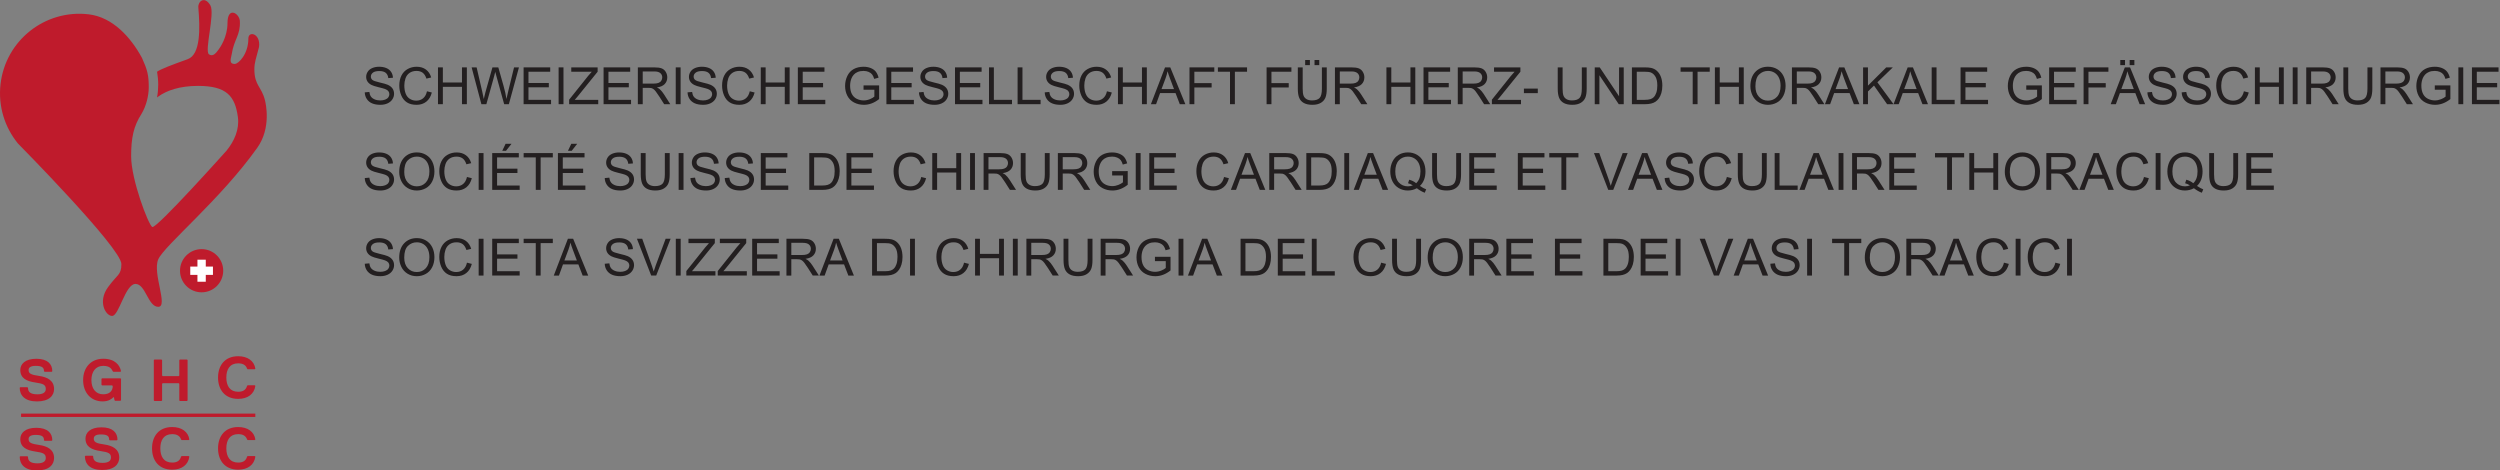 <?xml version="1.0" encoding="UTF-8" standalone="no"?>
<svg
   xmlns:dc="http://purl.org/dc/elements/1.1/"
   xmlns:cc="http://creativecommons.org/ns#"
   xmlns:rdf="http://www.w3.org/1999/02/22-rdf-syntax-ns#"
   xmlns:svg="http://www.w3.org/2000/svg"
   xmlns="http://www.w3.org/2000/svg"
   viewBox="0 0 583.333 109.773"
   height="109.773"
   width="583.333"
   xml:space="preserve"
   id="svg2"
   version="1.1"><rect x="0" y="0" width="583.333" height="109.773" fill="#808080" stroke="none"/><defs
     id="defs6" /><g
     transform="matrix(1.333,0,0,-1.333,0,109.773)"
     id="g10"><g
       transform="scale(0.1)"
       id="g12"><path
         id="path14"
         style="fill:#231f20;fill-opacity:1;fill-rule:nonzero;stroke:none"
         d="m 638.477,661.84 8.039,0.699 c 0.382,-3.219 1.265,-5.863 2.664,-7.934 1.386,-2.058 3.547,-3.73 6.476,-5.007 2.934,-1.27 6.227,-1.91 9.891,-1.91 3.25,0 6.121,0.484 8.613,1.449 2.488,0.968 4.34,2.293 5.555,3.976 1.215,1.684 1.828,3.524 1.828,5.516 0,2.023 -0.586,3.785 -1.758,5.293 -1.172,1.512 -3.105,2.781 -5.801,3.805 -1.73,0.675 -5.554,1.718 -11.468,3.14 -5.918,1.422 -10.067,2.762 -12.438,4.024 -3.078,1.609 -5.371,3.605 -6.875,5.996 -1.515,2.386 -2.265,5.062 -2.265,8.023 0,3.25 0.921,6.289 2.765,9.113 1.848,2.829 4.543,4.977 8.09,6.442 3.543,1.465 7.484,2.199 11.82,2.199 4.774,0 8.985,-0.769 12.637,-2.312 3.641,-1.532 6.449,-3.797 8.41,-6.786 1.965,-2.988 3.02,-6.371 3.164,-10.152 l -8.172,-0.613 c -0.437,4.07 -1.929,7.148 -4.457,9.226 -2.539,2.082 -6.281,3.121 -11.23,3.121 -5.156,0 -8.918,-0.949 -11.27,-2.832 -2.363,-1.894 -3.543,-4.171 -3.543,-6.836 0,-2.316 0.836,-4.218 2.508,-5.714 1.641,-1.493 5.922,-3.028 12.852,-4.59 6.926,-1.571 11.683,-2.938 14.261,-4.11 3.75,-1.73 6.52,-3.921 8.305,-6.574 1.789,-2.648 2.684,-5.703 2.684,-9.16 0,-3.426 -0.985,-6.66 -2.946,-9.687 -1.964,-3.036 -4.785,-5.395 -8.457,-7.079 -3.683,-1.679 -7.816,-2.527 -12.418,-2.527 -5.832,0 -10.718,0.852 -14.652,2.551 -3.945,1.699 -7.031,4.254 -9.277,7.672 -2.239,3.406 -3.418,7.269 -3.535,11.578" /><path
         id="path16"
         style="fill:#231f20;fill-opacity:1;fill-rule:nonzero;stroke:none"
         d="m 747.371,663.727 8.527,-2.153 c -1.789,-7 -5.007,-12.344 -9.648,-16.019 -4.645,-3.676 -10.32,-5.516 -17.027,-5.516 -6.946,0 -12.594,1.414 -16.938,4.246 -4.355,2.82 -7.668,6.918 -9.933,12.281 -2.274,5.36 -3.407,11.118 -3.407,17.27 0,6.707 1.278,12.559 3.848,17.559 2.559,4.988 6.207,8.789 10.937,11.375 4.731,2.597 9.942,3.894 15.625,3.894 6.446,0 11.864,-1.641 16.258,-4.922 4.395,-3.281 7.457,-7.898 9.188,-13.844 l -8.395,-1.976 c -1.496,4.687 -3.664,8.098 -6.504,10.238 -2.843,2.137 -6.418,3.207 -10.722,3.207 -4.953,0 -9.094,-1.187 -12.414,-3.558 -3.328,-2.375 -5.664,-5.559 -7.012,-9.563 -1.348,-3.992 -2.02,-8.117 -2.02,-12.367 0,-5.477 0.793,-10.258 2.391,-14.352 1.598,-4.082 4.082,-7.136 7.453,-9.16 3.367,-2.019 7.016,-3.031 10.942,-3.031 4.777,0 8.82,1.379 12.128,4.133 3.313,2.754 5.551,6.84 6.723,12.258" /><path
         id="path18"
         style="fill:#231f20;fill-opacity:1;fill-rule:nonzero;stroke:none"
         d="m 766.664,641.141 v 64.422 h 8.524 v -26.454 h 33.488 v 26.454 h 8.523 v -64.422 h -8.523 v 30.367 h -33.488 v -30.367 h -8.524" /><path
         id="path20"
         style="fill:#231f20;fill-opacity:1;fill-rule:nonzero;stroke:none"
         d="m 842.645,641.141 -17.094,64.422 h 8.746 l 9.801,-42.231 c 1.05,-4.422 1.961,-8.816 2.722,-13.184 1.641,6.887 2.61,10.856 2.903,11.911 l 12.257,43.504 h 10.286 l 9.226,-32.606 c 2.317,-8.086 3.985,-15.687 5.012,-22.809 0.82,4.075 1.887,8.747 3.207,14.02 l 10.105,41.395 h 8.571 l -17.664,-64.422 h -8.219 l -13.578,49.086 c -1.145,4.101 -1.817,6.621 -2.024,7.558 -0.672,-2.957 -1.304,-5.476 -1.886,-7.558 l -13.668,-49.086 h -8.703" /><path
         id="path22"
         style="fill:#231f20;fill-opacity:1;fill-rule:nonzero;stroke:none"
         d="m 916.516,641.141 v 64.422 h 46.582 v -7.602 H 925.043 V 678.23 h 35.641 v -7.558 h -35.641 v -21.93 h 39.551 v -7.601 h -48.078" /><path
         id="path24"
         style="fill:#231f20;fill-opacity:1;fill-rule:nonzero;stroke:none"
         d="m 977.82,641.141 v 64.422 h 8.528 v -64.422 h -8.528" /><path
         id="path26"
         style="fill:#231f20;fill-opacity:1;fill-rule:nonzero;stroke:none"
         d="m 996.234,641.141 v 7.91 l 33.006,41.265 c 2.34,2.93 4.57,5.477 6.68,7.645 h -35.951 v 7.602 h 46.141 v -7.602 l -36.16,-44.691 -3.92,-4.528 h 41.14 v -7.601 h -50.936" /><path
         id="path28"
         style="fill:#231f20;fill-opacity:1;fill-rule:nonzero;stroke:none"
         d="m 1056.53,641.141 v 64.422 h 46.58 v -7.602 h -38.06 V 678.23 h 35.64 v -7.558 h -35.64 v -21.93 h 39.55 v -7.601 h -48.07" /><path
         id="path30"
         style="fill:#231f20;fill-opacity:1;fill-rule:nonzero;stroke:none"
         d="m 1125.04,677.133 h 18.32 c 3.9,0 6.95,0.398 9.14,1.203 2.2,0.809 3.87,2.098 5.01,3.867 1.15,1.774 1.72,3.703 1.72,5.781 0,3.047 -1.11,5.555 -3.32,7.516 -2.21,1.965 -5.71,2.945 -10.48,2.945 h -20.39 z m -8.53,-35.992 v 64.422 h 28.57 c 5.74,0 10.1,-0.579 13.09,-1.739 2.99,-1.156 5.38,-3.195 7.17,-6.125 1.78,-2.929 2.68,-6.168 2.68,-9.715 0,-4.57 -1.48,-8.421 -4.44,-11.554 -2.96,-3.137 -7.53,-5.129 -13.71,-5.977 2.25,-1.086 3.97,-2.156 5.14,-3.211 2.49,-2.285 4.85,-5.14 7.07,-8.566 l 11.21,-17.535 h -10.72 l -8.53,13.402 c -2.49,3.867 -4.54,6.828 -6.15,8.879 -1.61,2.051 -3.05,3.484 -4.33,4.305 -1.27,0.82 -2.57,1.39 -3.89,1.714 -0.97,0.204 -2.55,0.305 -4.74,0.305 h -9.89 v -28.605 h -8.53" /><path
         id="path32"
         style="fill:#231f20;fill-opacity:1;fill-rule:nonzero;stroke:none"
         d="m 1182.83,641.141 v 64.422 h 8.52 v -64.422 h -8.52" /><path
         id="path34"
         style="fill:#231f20;fill-opacity:1;fill-rule:nonzero;stroke:none"
         d="m 1203.48,661.84 8.04,0.699 c 0.38,-3.219 1.27,-5.863 2.66,-7.934 1.39,-2.058 3.55,-3.73 6.48,-5.007 2.93,-1.27 6.23,-1.91 9.89,-1.91 3.25,0 6.12,0.484 8.61,1.449 2.49,0.968 4.34,2.293 5.56,3.976 1.22,1.684 1.83,3.524 1.83,5.516 0,2.023 -0.59,3.785 -1.76,5.293 -1.17,1.512 -3.11,2.781 -5.8,3.805 -1.73,0.675 -5.55,1.718 -11.47,3.14 -5.92,1.422 -10.07,2.762 -12.44,4.024 -3.07,1.609 -5.37,3.605 -6.87,5.996 -1.52,2.386 -2.27,5.062 -2.27,8.023 0,3.25 0.92,6.289 2.77,9.113 1.85,2.829 4.54,4.977 8.09,6.442 3.54,1.465 7.48,2.199 11.82,2.199 4.77,0 8.98,-0.769 12.63,-2.312 3.65,-1.532 6.45,-3.797 8.42,-6.786 1.96,-2.988 3.01,-6.371 3.16,-10.152 l -8.17,-0.613 c -0.44,4.07 -1.93,7.148 -4.46,9.226 -2.54,2.082 -6.28,3.121 -11.23,3.121 -5.16,0 -8.92,-0.949 -11.27,-2.832 -2.36,-1.894 -3.54,-4.171 -3.54,-6.836 0,-2.316 0.83,-4.218 2.5,-5.714 1.64,-1.493 5.93,-3.028 12.86,-4.59 6.92,-1.571 11.68,-2.938 14.26,-4.11 3.75,-1.73 6.52,-3.921 8.3,-6.574 1.79,-2.648 2.68,-5.703 2.68,-9.16 0,-3.426 -0.98,-6.66 -2.94,-9.687 -1.96,-3.036 -4.79,-5.395 -8.46,-7.079 -3.68,-1.679 -7.81,-2.527 -12.41,-2.527 -5.83,0 -10.72,0.852 -14.66,2.551 -3.94,1.699 -7.03,4.254 -9.27,7.672 -2.24,3.406 -3.42,7.269 -3.54,11.578" /><path
         id="path36"
         style="fill:#231f20;fill-opacity:1;fill-rule:nonzero;stroke:none"
         d="m 1312.38,663.727 8.52,-2.153 c -1.79,-7 -5,-12.344 -9.65,-16.019 -4.64,-3.676 -10.31,-5.516 -17.02,-5.516 -6.95,0 -12.6,1.414 -16.94,4.246 -4.36,2.82 -7.67,6.918 -9.93,12.281 -2.28,5.36 -3.41,11.118 -3.41,17.27 0,6.707 1.28,12.559 3.85,17.559 2.56,4.988 6.2,8.789 10.93,11.375 4.74,2.597 9.95,3.894 15.63,3.894 6.44,0 11.86,-1.641 16.26,-4.922 4.39,-3.281 7.45,-7.898 9.18,-13.844 l -8.39,-1.976 c -1.49,4.687 -3.66,8.098 -6.5,10.238 -2.85,2.137 -6.42,3.207 -10.73,3.207 -4.95,0 -9.09,-1.187 -12.41,-3.558 -3.33,-2.375 -5.66,-5.559 -7.01,-9.563 -1.35,-3.992 -2.02,-8.117 -2.02,-12.367 0,-5.477 0.79,-10.258 2.39,-14.352 1.6,-4.082 4.08,-7.136 7.45,-9.16 3.37,-2.019 7.02,-3.031 10.94,-3.031 4.78,0 8.82,1.379 12.13,4.133 3.31,2.754 5.55,6.84 6.73,12.258" /><path
         id="path38"
         style="fill:#231f20;fill-opacity:1;fill-rule:nonzero;stroke:none"
         d="m 1331.67,641.141 v 64.422 h 8.52 v -26.454 h 33.49 v 26.454 h 8.53 v -64.422 h -8.53 v 30.367 h -33.49 v -30.367 h -8.52" /><path
         id="path40"
         style="fill:#231f20;fill-opacity:1;fill-rule:nonzero;stroke:none"
         d="m 1396.58,641.141 v 64.422 h 46.58 v -7.602 H 1405.1 V 678.23 h 35.64 v -7.558 h -35.64 v -21.93 h 39.55 v -7.601 h -48.07" /><path
         id="path42"
         style="fill:#231f20;fill-opacity:1;fill-rule:nonzero;stroke:none"
         d="m 1511.58,666.41 v 7.559 l 27.29,0.043 v -23.907 c -4.19,-3.339 -8.51,-5.855 -12.96,-7.539 -4.46,-1.679 -9.03,-2.527 -13.71,-2.527 -6.33,0 -12.08,1.356 -17.25,4.07 -5.18,2.704 -9.08,6.625 -11.71,11.754 -2.64,5.125 -3.96,10.852 -3.96,17.18 0,6.27 1.31,12.121 3.93,17.559 2.62,5.429 6.4,9.468 11.32,12.105 4.92,2.637 10.59,3.957 17.01,3.957 4.66,0 8.86,-0.758 12.63,-2.262 3.76,-1.515 6.72,-3.613 8.86,-6.308 2.13,-2.696 3.76,-6.211 4.87,-10.547 l -7.69,-2.109 c -0.96,3.281 -2.16,5.859 -3.6,7.734 -1.44,1.875 -3.49,3.375 -6.15,4.5 -2.67,1.129 -5.63,1.695 -8.88,1.695 -3.9,0 -7.26,-0.59 -10.11,-1.781 -2.84,-1.184 -5.13,-2.746 -6.87,-4.68 -1.75,-1.933 -3.1,-4.054 -4.07,-6.371 -1.64,-3.984 -2.46,-8.305 -2.46,-12.965 0,-5.742 0.99,-10.547 2.96,-14.414 1.99,-3.867 4.86,-6.738 8.64,-8.613 3.78,-1.875 7.79,-2.813 12.04,-2.813 3.69,0 7.3,0.711 10.81,2.129 3.52,1.422 6.18,2.942 8,4.551 v 12 h -18.94" /><path
         id="path44"
         style="fill:#231f20;fill-opacity:1;fill-rule:nonzero;stroke:none"
         d="m 1551.61,641.141 v 64.422 h 46.59 v -7.602 h -38.06 V 678.23 h 35.64 v -7.558 h -35.64 v -21.93 h 39.55 v -7.601 h -48.08" /><path
         id="path46"
         style="fill:#231f20;fill-opacity:1;fill-rule:nonzero;stroke:none"
         d="m 1608.57,661.84 8.04,0.699 c 0.38,-3.219 1.26,-5.863 2.66,-7.934 1.39,-2.058 3.55,-3.73 6.48,-5.007 2.93,-1.27 6.23,-1.91 9.89,-1.91 3.25,0 6.12,0.484 8.61,1.449 2.49,0.968 4.34,2.293 5.56,3.976 1.21,1.684 1.82,3.524 1.82,5.516 0,2.023 -0.58,3.785 -1.75,5.293 -1.18,1.512 -3.11,2.781 -5.8,3.805 -1.73,0.675 -5.56,1.718 -11.47,3.14 -5.92,1.422 -10.07,2.762 -12.44,4.024 -3.08,1.609 -5.37,3.605 -6.88,5.996 -1.51,2.386 -2.26,5.062 -2.26,8.023 0,3.25 0.92,6.289 2.77,9.113 1.84,2.829 4.54,4.977 8.08,6.442 3.55,1.465 7.49,2.199 11.82,2.199 4.78,0 8.99,-0.769 12.64,-2.312 3.64,-1.532 6.45,-3.797 8.41,-6.786 1.97,-2.988 3.02,-6.371 3.17,-10.152 l -8.18,-0.613 c -0.43,4.07 -1.92,7.148 -4.45,9.226 -2.54,2.082 -6.28,3.121 -11.23,3.121 -5.16,0 -8.92,-0.949 -11.27,-2.832 -2.37,-1.894 -3.54,-4.171 -3.54,-6.836 0,-2.316 0.83,-4.218 2.5,-5.714 1.64,-1.493 5.92,-3.028 12.85,-4.59 6.93,-1.571 11.69,-2.938 14.27,-4.11 3.75,-1.73 6.51,-3.921 8.3,-6.574 1.79,-2.648 2.68,-5.703 2.68,-9.16 0,-3.426 -0.98,-6.66 -2.94,-9.687 -1.96,-3.036 -4.79,-5.395 -8.46,-7.079 -3.68,-1.679 -7.82,-2.527 -12.42,-2.527 -5.83,0 -10.71,0.852 -14.65,2.551 -3.94,1.699 -7.03,4.254 -9.28,7.672 -2.23,3.406 -3.41,7.269 -3.53,11.578" /><path
         id="path48"
         style="fill:#231f20;fill-opacity:1;fill-rule:nonzero;stroke:none"
         d="m 1671.67,641.141 v 64.422 h 46.59 v -7.602 H 1680.2 V 678.23 h 35.64 v -7.558 h -35.64 v -21.93 h 39.55 v -7.601 h -48.08" /><path
         id="path50"
         style="fill:#231f20;fill-opacity:1;fill-rule:nonzero;stroke:none"
         d="m 1731.18,641.141 v 64.422 h 8.52 v -56.821 h 31.73 v -7.601 h -40.25" /><path
         id="path52"
         style="fill:#231f20;fill-opacity:1;fill-rule:nonzero;stroke:none"
         d="m 1781.23,641.141 v 64.422 h 8.52 v -56.821 h 31.73 v -7.601 h -40.25" /><path
         id="path54"
         style="fill:#231f20;fill-opacity:1;fill-rule:nonzero;stroke:none"
         d="m 1828.73,661.84 8.05,0.699 c 0.38,-3.219 1.26,-5.863 2.66,-7.934 1.38,-2.058 3.55,-3.73 6.48,-5.007 2.93,-1.27 6.22,-1.91 9.88,-1.91 3.26,0 6.13,0.484 8.62,1.449 2.49,0.968 4.34,2.293 5.55,3.976 1.22,1.684 1.83,3.524 1.83,5.516 0,2.023 -0.59,3.785 -1.76,5.293 -1.17,1.512 -3.1,2.781 -5.8,3.805 -1.73,0.675 -5.55,1.718 -11.47,3.14 -5.92,1.422 -10.06,2.762 -12.43,4.024 -3.08,1.609 -5.38,3.605 -6.88,5.996 -1.51,2.386 -2.26,5.062 -2.26,8.023 0,3.25 0.92,6.289 2.76,9.113 1.85,2.829 4.54,4.977 8.09,6.442 3.54,1.465 7.48,2.199 11.82,2.199 4.78,0 8.99,-0.769 12.64,-2.312 3.64,-1.532 6.45,-3.797 8.41,-6.786 1.96,-2.988 3.02,-6.371 3.16,-10.152 l -8.17,-0.613 c -0.44,4.07 -1.93,7.148 -4.46,9.226 -2.54,2.082 -6.28,3.121 -11.23,3.121 -5.15,0 -8.91,-0.949 -11.27,-2.832 -2.36,-1.894 -3.54,-4.171 -3.54,-6.836 0,-2.316 0.84,-4.218 2.51,-5.714 1.64,-1.493 5.92,-3.028 12.85,-4.59 6.93,-1.571 11.68,-2.938 14.26,-4.11 3.75,-1.73 6.52,-3.921 8.31,-6.574 1.78,-2.648 2.68,-5.703 2.68,-9.16 0,-3.426 -0.98,-6.66 -2.95,-9.687 -1.96,-3.036 -4.78,-5.395 -8.45,-7.079 -3.68,-1.679 -7.82,-2.527 -12.42,-2.527 -5.83,0 -10.72,0.852 -14.65,2.551 -3.95,1.699 -7.03,4.254 -9.28,7.672 -2.24,3.406 -3.42,7.269 -3.54,11.578" /><path
         id="path56"
         style="fill:#231f20;fill-opacity:1;fill-rule:nonzero;stroke:none"
         d="m 1937.63,663.727 8.53,-2.153 c -1.79,-7 -5.01,-12.344 -9.65,-16.019 -4.65,-3.676 -10.32,-5.516 -17.03,-5.516 -6.94,0 -12.59,1.414 -16.94,4.246 -4.35,2.82 -7.66,6.918 -9.93,12.281 -2.27,5.36 -3.41,11.118 -3.41,17.27 0,6.707 1.28,12.559 3.85,17.559 2.56,4.988 6.21,8.789 10.94,11.375 4.73,2.597 9.94,3.894 15.62,3.894 6.45,0 11.87,-1.641 16.26,-4.922 4.4,-3.281 7.46,-7.898 9.19,-13.844 l -8.4,-1.976 c -1.49,4.687 -3.66,8.098 -6.5,10.238 -2.84,2.137 -6.42,3.207 -10.72,3.207 -4.95,0 -9.09,-1.187 -12.41,-3.558 -3.33,-2.375 -5.67,-5.559 -7.02,-9.563 -1.34,-3.992 -2.02,-8.117 -2.02,-12.367 0,-5.477 0.8,-10.258 2.39,-14.352 1.6,-4.082 4.09,-7.136 7.46,-9.16 3.36,-2.019 7.01,-3.031 10.94,-3.031 4.77,0 8.82,1.379 12.13,4.133 3.31,2.754 5.55,6.84 6.72,12.258" /><path
         id="path58"
         style="fill:#231f20;fill-opacity:1;fill-rule:nonzero;stroke:none"
         d="m 1956.92,641.141 v 64.422 h 8.53 v -26.454 h 33.48 v 26.454 h 8.53 v -64.422 h -8.53 v 30.367 h -33.48 v -30.367 h -8.53" /><path
         id="path60"
         style="fill:#231f20;fill-opacity:1;fill-rule:nonzero;stroke:none"
         d="m 2033.17,667.594 h 21.84 l -6.73,17.844 c -2.05,5.417 -3.57,9.871 -4.57,13.359 -0.82,-4.133 -1.97,-8.234 -3.47,-12.305 z m -18.59,-26.453 24.74,64.422 h 9.18 l 26.37,-64.422 h -9.71 l -7.51,19.511 h -26.94 l -7.08,-19.511 h -9.05" /><path
         id="path62"
         style="fill:#231f20;fill-opacity:1;fill-rule:nonzero;stroke:none"
         d="m 2082.12,641.141 v 64.422 h 43.46 v -7.602 h -34.93 v -19.949 h 30.23 v -7.606 h -30.23 v -29.265 h -8.53" /><path
         id="path64"
         style="fill:#231f20;fill-opacity:1;fill-rule:nonzero;stroke:none"
         d="m 2153.05,641.141 v 56.82 h -21.23 v 7.602 h 51.07 v -7.602 h -21.31 v -56.82 h -8.53" /><path
         id="path66"
         style="fill:#231f20;fill-opacity:1;fill-rule:nonzero;stroke:none"
         d="m 2217.08,641.141 v 64.422 h 43.46 v -7.602 h -34.94 v -19.949 h 30.24 v -7.606 h -30.24 v -29.265 h -8.52" /><path
         id="path68"
         style="fill:#231f20;fill-opacity:1;fill-rule:nonzero;stroke:none"
         d="m 2301.01,709.52 v 9.007 h 8.27 v -9.007 z m -16.39,0 v 9.007 h 8.26 v -9.007 z m 29.27,-3.957 h 8.52 v -37.219 c 0,-6.477 -0.73,-11.617 -2.2,-15.426 -1.46,-3.809 -4.11,-6.91 -7.93,-9.297 -3.82,-2.387 -8.84,-3.582 -15.05,-3.582 -6.04,0 -10.97,1.043 -14.81,3.121 -3.84,2.082 -6.58,5.09 -8.22,9.035 -1.64,3.934 -2.46,9.321 -2.46,16.149 v 37.219 h 8.53 v -37.176 c 0,-5.598 0.52,-9.723 1.55,-12.375 1.05,-2.649 2.84,-4.692 5.37,-6.125 2.54,-1.438 5.63,-2.157 9.29,-2.157 6.27,0 10.74,1.422 13.4,4.266 2.67,2.84 4.01,8.305 4.01,16.391 v 37.176" /><path
         id="path70"
         style="fill:#231f20;fill-opacity:1;fill-rule:nonzero;stroke:none"
         d="m 2345.26,677.133 h 18.32 c 3.9,0 6.95,0.398 9.14,1.203 2.2,0.809 3.87,2.098 5.01,3.867 1.15,1.774 1.71,3.703 1.71,5.781 0,3.047 -1.1,5.555 -3.31,7.516 -2.22,1.965 -5.71,2.945 -10.48,2.945 h -20.39 z m -8.53,-35.992 v 64.422 h 28.57 c 5.73,0 10.1,-0.579 13.09,-1.739 2.99,-1.156 5.38,-3.195 7.17,-6.125 1.78,-2.929 2.67,-6.168 2.67,-9.715 0,-4.57 -1.47,-8.421 -4.43,-11.554 -2.96,-3.137 -7.53,-5.129 -13.71,-5.977 2.25,-1.086 3.96,-2.156 5.13,-3.211 2.49,-2.285 4.86,-5.14 7.08,-8.566 l 11.2,-17.535 h -10.72 l -8.51,13.402 c -2.5,3.867 -4.55,6.828 -6.16,8.879 -1.62,2.051 -3.05,3.484 -4.33,4.305 -1.27,0.82 -2.57,1.39 -3.89,1.714 -0.97,0.204 -2.55,0.305 -4.74,0.305 h -9.89 v -28.605 h -8.53" /><path
         id="path72"
         style="fill:#231f20;fill-opacity:1;fill-rule:nonzero;stroke:none"
         d="m 2426.86,641.141 v 64.422 h 8.53 v -26.454 h 33.49 v 26.454 h 8.52 v -64.422 h -8.52 v 30.367 h -33.49 v -30.367 h -8.53" /><path
         id="path74"
         style="fill:#231f20;fill-opacity:1;fill-rule:nonzero;stroke:none"
         d="m 2491.78,641.141 v 64.422 h 46.58 v -7.602 H 2500.3 V 678.23 h 35.65 v -7.558 h -35.65 v -21.93 h 39.55 v -7.601 h -48.07" /><path
         id="path76"
         style="fill:#231f20;fill-opacity:1;fill-rule:nonzero;stroke:none"
         d="m 2560.29,677.133 h 18.32 c 3.9,0 6.95,0.398 9.14,1.203 2.2,0.809 3.87,2.098 5.01,3.867 1.15,1.774 1.71,3.703 1.71,5.781 0,3.047 -1.1,5.555 -3.31,7.516 -2.22,1.965 -5.71,2.945 -10.48,2.945 h -20.39 z m -8.53,-35.992 v 64.422 h 28.57 c 5.73,0 10.1,-0.579 13.09,-1.739 2.99,-1.156 5.38,-3.195 7.16,-6.125 1.79,-2.929 2.68,-6.168 2.68,-9.715 0,-4.57 -1.47,-8.421 -4.43,-11.554 -2.96,-3.137 -7.53,-5.129 -13.71,-5.977 2.25,-1.086 3.96,-2.156 5.13,-3.211 2.49,-2.285 4.86,-5.14 7.08,-8.566 l 11.2,-17.535 h -10.72 l -8.51,13.402 c -2.5,3.867 -4.56,6.828 -6.16,8.879 -1.62,2.051 -3.05,3.484 -4.33,4.305 -1.27,0.82 -2.57,1.39 -3.89,1.714 -0.97,0.204 -2.55,0.305 -4.75,0.305 h -9.88 v -28.605 h -8.53" /><path
         id="path78"
         style="fill:#231f20;fill-opacity:1;fill-rule:nonzero;stroke:none"
         d="m 2611.47,641.141 v 7.91 l 33.01,41.265 c 2.34,2.93 4.57,5.477 6.68,7.645 h -35.95 v 7.602 h 46.15 v -7.602 l -36.18,-44.691 -3.9,-4.528 h 41.13 v -7.601 h -50.94" /><path
         id="path80"
         style="fill:#231f20;fill-opacity:1;fill-rule:nonzero;stroke:none"
         d="m 2667.51,660.477 v 7.953 h 24.31 v -7.953 h -24.31" /><path
         id="path82"
         style="fill:#231f20;fill-opacity:1;fill-rule:nonzero;stroke:none"
         d="m 2768.86,705.563 h 8.52 v -37.219 c 0,-6.477 -0.73,-11.617 -2.2,-15.426 -1.46,-3.809 -4.11,-6.91 -7.93,-9.297 -3.82,-2.387 -8.84,-3.582 -15.05,-3.582 -6.04,0 -10.97,1.043 -14.81,3.121 -3.84,2.082 -6.58,5.09 -8.22,9.035 -1.64,3.934 -2.46,9.321 -2.46,16.149 v 37.219 h 8.53 v -37.176 c 0,-5.598 0.52,-9.723 1.56,-12.375 1.04,-2.649 2.83,-4.692 5.36,-6.125 2.54,-1.438 5.63,-2.157 9.29,-2.157 6.27,0 10.74,1.422 13.4,4.266 2.67,2.84 4.01,8.305 4.01,16.391 v 37.176" /><path
         id="path84"
         style="fill:#231f20;fill-opacity:1;fill-rule:nonzero;stroke:none"
         d="m 2791.48,641.141 v 64.422 h 8.75 l 33.83,-50.579 v 50.579 h 8.18 v -64.422 h -8.75 l -33.83,50.625 v -50.625 h -8.18" /><path
         id="path86"
         style="fill:#231f20;fill-opacity:1;fill-rule:nonzero;stroke:none"
         d="m 2865.09,648.742 h 13.75 c 4.24,0 7.58,0.395 10,1.188 2.42,0.789 4.34,1.902 5.78,3.34 2.02,2.019 3.59,4.734 4.72,8.152 1.13,3.41 1.69,7.551 1.69,12.414 0,6.738 -1.1,11.914 -3.32,15.535 -2.2,3.613 -4.89,6.043 -8.05,7.274 -2.29,0.878 -5.97,1.316 -11.04,1.316 h -13.53 z m -8.53,-7.601 v 64.422 h 22.2 c 5,0 8.83,-0.305 11.46,-0.922 3.69,-0.852 6.84,-2.387 9.46,-4.614 3.39,-2.871 5.93,-6.543 7.61,-11.007 1.69,-4.473 2.53,-9.575 2.53,-15.317 0,-4.89 -0.57,-9.226 -1.71,-13.008 -1.15,-3.781 -2.61,-6.91 -4.39,-9.379 -1.8,-2.48 -3.75,-4.429 -5.87,-5.851 -2.13,-1.418 -4.69,-2.492 -7.69,-3.227 -3,-0.73 -6.46,-1.097 -10.35,-1.097 h -23.25" /><path
         id="path88"
         style="fill:#231f20;fill-opacity:1;fill-rule:nonzero;stroke:none"
         d="m 2962.96,641.141 v 56.82 h -21.23 v 7.602 h 51.06 v -7.602 h -21.32 v -56.82 h -8.51" /><path
         id="path90"
         style="fill:#231f20;fill-opacity:1;fill-rule:nonzero;stroke:none"
         d="m 3001.81,641.141 v 64.422 h 8.52 v -26.454 h 33.49 v 26.454 h 8.52 v -64.422 h -8.52 v 30.367 h -33.49 v -30.367 h -8.52" /><path
         id="path92"
         style="fill:#231f20;fill-opacity:1;fill-rule:nonzero;stroke:none"
         d="m 3072.74,672.387 c 0,-7.766 2.08,-13.883 6.26,-18.348 4.17,-4.473 9.41,-6.703 15.72,-6.703 6.4,0 11.69,2.258 15.84,6.769 4.14,4.512 6.21,10.911 6.21,19.204 0,5.242 -0.88,9.824 -2.66,13.73 -1.77,3.914 -4.37,6.941 -7.77,9.102 -3.42,2.148 -7.25,3.226 -11.5,3.226 -6.03,0 -11.23,-2.074 -15.57,-6.215 -4.36,-4.152 -6.53,-11.07 -6.53,-20.765 z m -8.79,0.129 c 0,10.695 2.87,19.062 8.62,25.117 5.73,6.047 13.14,9.074 22.22,9.074 5.95,0 11.31,-1.422 16.1,-4.262 4.76,-2.843 8.41,-6.808 10.92,-11.89 2.5,-5.082 3.75,-10.844 3.75,-17.289 0,-6.536 -1.31,-12.379 -3.95,-17.536 -2.64,-5.156 -6.38,-9.062 -11.21,-11.71 -4.83,-2.657 -10.05,-3.981 -15.65,-3.981 -6.06,0 -11.48,1.469 -16.26,4.399 -4.77,2.929 -8.38,6.925 -10.84,11.996 -2.47,5.066 -3.7,10.429 -3.7,16.082" /><path
         id="path94"
         style="fill:#231f20;fill-opacity:1;fill-rule:nonzero;stroke:none"
         d="m 3145.2,677.133 h 18.32 c 3.9,0 6.95,0.398 9.14,1.203 2.2,0.809 3.87,2.098 5.01,3.867 1.15,1.774 1.71,3.703 1.71,5.781 0,3.047 -1.1,5.555 -3.31,7.516 -2.21,1.965 -5.71,2.945 -10.48,2.945 h -20.39 z m -8.53,-35.992 v 64.422 h 28.57 c 5.74,0 10.1,-0.579 13.09,-1.739 2.99,-1.156 5.38,-3.195 7.17,-6.125 1.78,-2.929 2.67,-6.168 2.67,-9.715 0,-4.57 -1.47,-8.421 -4.43,-11.554 -2.96,-3.137 -7.53,-5.129 -13.71,-5.977 2.25,-1.086 3.96,-2.156 5.13,-3.211 2.5,-2.285 4.86,-5.14 7.08,-8.566 l 11.21,-17.535 h -10.73 l -8.51,13.402 c -2.5,3.867 -4.55,6.828 -6.15,8.879 -1.63,2.051 -3.06,3.484 -4.34,4.305 -1.27,0.82 -2.57,1.39 -3.89,1.714 -0.96,0.204 -2.55,0.305 -4.74,0.305 h -9.89 v -28.605 h -8.53" /><path
         id="path96"
         style="fill:#231f20;fill-opacity:1;fill-rule:nonzero;stroke:none"
         d="m 3213.06,667.594 h 21.83 l -6.72,17.844 c -2.05,5.417 -3.57,9.871 -4.57,13.359 -0.82,-4.133 -1.97,-8.234 -3.47,-12.305 z m -18.6,-26.453 24.75,64.422 h 9.18 l 26.36,-64.422 h -9.7 l -7.52,19.511 h -26.94 l -7.07,-19.511 h -9.06" /><path
         id="path98"
         style="fill:#231f20;fill-opacity:1;fill-rule:nonzero;stroke:none"
         d="m 3261.21,641.141 v 64.422 h 8.53 v -31.946 l 31.99,31.946 h 11.56 l -27.03,-26.102 28.21,-38.32 h -11.25 l -22.94,32.605 -10.54,-10.281 v -22.324 h -8.53" /><path
         id="path100"
         style="fill:#231f20;fill-opacity:1;fill-rule:nonzero;stroke:none"
         d="m 3333.11,667.594 h 21.84 l -6.72,17.844 c -2.05,5.417 -3.57,9.871 -4.57,13.359 -0.82,-4.133 -1.97,-8.234 -3.48,-12.305 z m -18.59,-26.453 24.75,64.422 h 9.18 l 26.36,-64.422 h -9.7 l -7.52,19.511 h -26.94 l -7.07,-19.511 h -9.06" /><path
         id="path102"
         style="fill:#231f20;fill-opacity:1;fill-rule:nonzero;stroke:none"
         d="m 3381.27,641.141 v 64.422 h 8.52 v -56.821 h 31.73 v -7.601 h -40.25" /><path
         id="path104"
         style="fill:#231f20;fill-opacity:1;fill-rule:nonzero;stroke:none"
         d="m 3431.85,641.141 v 64.422 h 46.59 v -7.602 h -38.06 V 678.23 h 35.64 v -7.558 h -35.64 v -21.93 h 39.55 v -7.601 h -48.08" /><path
         id="path106"
         style="fill:#231f20;fill-opacity:1;fill-rule:nonzero;stroke:none"
         d="m 3546.86,666.41 v 7.559 l 27.29,0.043 v -23.907 c -4.19,-3.339 -8.51,-5.855 -12.96,-7.539 -4.45,-1.679 -9.02,-2.527 -13.71,-2.527 -6.33,0 -12.08,1.356 -17.25,4.07 -5.17,2.704 -9.07,6.625 -11.71,11.754 -2.63,5.125 -3.96,10.852 -3.96,17.18 0,6.27 1.32,12.121 3.93,17.559 2.63,5.429 6.4,9.468 11.32,12.105 4.93,2.637 10.59,3.957 17.01,3.957 4.65,0 8.87,-0.758 12.63,-2.262 3.77,-1.515 6.72,-3.613 8.86,-6.308 2.14,-2.696 3.76,-6.211 4.88,-10.547 l -7.69,-2.109 c -0.97,3.281 -2.17,5.859 -3.61,7.734 -1.43,1.875 -3.48,3.375 -6.15,4.5 -2.67,1.129 -5.62,1.695 -8.88,1.695 -3.89,0 -7.26,-0.59 -10.1,-1.781 -2.85,-1.184 -5.14,-2.746 -6.88,-4.68 -1.75,-1.933 -3.09,-4.054 -4.07,-6.371 -1.64,-3.984 -2.46,-8.305 -2.46,-12.965 0,-5.742 0.99,-10.547 2.97,-14.414 1.98,-3.867 4.86,-6.738 8.63,-8.613 3.79,-1.875 7.79,-2.813 12.05,-2.813 3.69,0 7.29,0.711 10.8,2.129 3.52,1.422 6.18,2.942 8.01,4.551 v 12 h -18.95" /><path
         id="path108"
         style="fill:#231f20;fill-opacity:1;fill-rule:nonzero;stroke:none"
         d="m 3586.89,641.141 v 64.422 h 46.59 v -7.602 h -38.06 V 678.23 h 35.64 v -7.558 h -35.64 v -21.93 h 39.55 v -7.601 h -48.08" /><path
         id="path110"
         style="fill:#231f20;fill-opacity:1;fill-rule:nonzero;stroke:none"
         d="m 3647.19,641.141 v 64.422 h 43.45 v -7.602 h -34.93 v -19.949 h 30.24 v -7.606 h -30.24 v -29.265 h -8.52" /><path
         id="path112"
         style="fill:#231f20;fill-opacity:1;fill-rule:nonzero;stroke:none"
         d="m 3727.82,709.52 v 9.007 h 8.26 v -9.007 z m -14.59,-41.926 h 21.84 l -6.72,17.844 c -2.05,5.417 -3.58,9.871 -4.57,13.359 -0.82,-4.133 -1.97,-8.234 -3.48,-12.305 z m -1.8,41.926 v 9.007 h 8.27 v -9.007 z m -16.79,-68.379 24.74,64.422 h 9.18 l 26.37,-64.422 h -9.71 l -7.52,19.511 h -26.93 l -7.07,-19.511 h -9.06" /><path
         id="path114"
         style="fill:#231f20;fill-opacity:1;fill-rule:nonzero;stroke:none"
         d="m 3758.86,661.84 8.04,0.699 c 0.37,-3.219 1.26,-5.863 2.66,-7.934 1.39,-2.058 3.54,-3.73 6.48,-5.007 2.92,-1.27 6.22,-1.91 9.89,-1.91 3.25,0 6.12,0.484 8.61,1.449 2.49,0.968 4.35,2.293 5.56,3.976 1.22,1.684 1.82,3.524 1.82,5.516 0,2.023 -0.58,3.785 -1.76,5.293 -1.17,1.512 -3.1,2.781 -5.8,3.805 -1.72,0.675 -5.55,1.718 -11.46,3.14 -5.93,1.422 -10.07,2.762 -12.44,4.024 -3.08,1.609 -5.37,3.605 -6.88,5.996 -1.51,2.386 -2.26,5.062 -2.26,8.023 0,3.25 0.92,6.289 2.77,9.113 1.84,2.829 4.53,4.977 8.09,6.442 3.53,1.465 7.48,2.199 11.81,2.199 4.78,0 8.99,-0.769 12.64,-2.312 3.64,-1.532 6.44,-3.797 8.42,-6.786 1.95,-2.988 3.01,-6.371 3.16,-10.152 l -8.18,-0.613 c -0.43,4.07 -1.93,7.148 -4.46,9.226 -2.53,2.082 -6.27,3.121 -11.23,3.121 -5.15,0 -8.91,-0.949 -11.27,-2.832 -2.36,-1.894 -3.53,-4.171 -3.53,-6.836 0,-2.316 0.83,-4.218 2.5,-5.714 1.64,-1.493 5.93,-3.028 12.85,-4.59 6.93,-1.571 11.68,-2.938 14.26,-4.11 3.75,-1.73 6.52,-3.921 8.31,-6.574 1.79,-2.648 2.69,-5.703 2.69,-9.16 0,-3.426 -0.99,-6.66 -2.95,-9.687 -1.97,-3.036 -4.79,-5.395 -8.46,-7.079 -3.68,-1.679 -7.82,-2.527 -12.42,-2.527 -5.83,0 -10.72,0.852 -14.65,2.551 -3.95,1.699 -7.03,4.254 -9.28,7.672 -2.23,3.406 -3.42,7.269 -3.53,11.578" /><path
         id="path116"
         style="fill:#231f20;fill-opacity:1;fill-rule:nonzero;stroke:none"
         d="m 3818.88,661.84 8.04,0.699 c 0.37,-3.219 1.26,-5.863 2.66,-7.934 1.39,-2.058 3.54,-3.73 6.48,-5.007 2.92,-1.27 6.22,-1.91 9.89,-1.91 3.25,0 6.12,0.484 8.61,1.449 2.49,0.968 4.35,2.293 5.56,3.976 1.22,1.684 1.82,3.524 1.82,5.516 0,2.023 -0.58,3.785 -1.76,5.293 -1.17,1.512 -3.1,2.781 -5.8,3.805 -1.72,0.675 -5.55,1.718 -11.46,3.14 -5.93,1.422 -10.07,2.762 -12.44,4.024 -3.08,1.609 -5.37,3.605 -6.88,5.996 -1.51,2.386 -2.26,5.062 -2.26,8.023 0,3.25 0.91,6.289 2.77,9.113 1.84,2.829 4.53,4.977 8.09,6.442 3.53,1.465 7.48,2.199 11.81,2.199 4.78,0 8.99,-0.769 12.64,-2.312 3.64,-1.532 6.44,-3.797 8.42,-6.786 1.95,-2.988 3,-6.371 3.16,-10.152 l -8.18,-0.613 c -0.43,4.07 -1.93,7.148 -4.46,9.226 -2.53,2.082 -6.27,3.121 -11.23,3.121 -5.15,0 -8.91,-0.949 -11.27,-2.832 -2.36,-1.894 -3.53,-4.171 -3.53,-6.836 0,-2.316 0.83,-4.218 2.5,-5.714 1.64,-1.493 5.93,-3.028 12.85,-4.59 6.93,-1.571 11.68,-2.938 14.26,-4.11 3.75,-1.73 6.52,-3.921 8.31,-6.574 1.79,-2.648 2.68,-5.703 2.68,-9.16 0,-3.426 -0.98,-6.66 -2.94,-9.687 -1.97,-3.036 -4.79,-5.395 -8.46,-7.079 -3.68,-1.679 -7.82,-2.527 -12.42,-2.527 -5.83,0 -10.72,0.852 -14.65,2.551 -3.95,1.699 -7.03,4.254 -9.28,7.672 -2.24,3.406 -3.42,7.269 -3.53,11.578" /><path
         id="path118"
         style="fill:#231f20;fill-opacity:1;fill-rule:nonzero;stroke:none"
         d="m 3927.78,663.727 8.53,-2.153 c -1.79,-7 -5,-12.344 -9.65,-16.019 -4.64,-3.676 -10.32,-5.516 -17.02,-5.516 -6.96,0 -12.6,1.414 -16.95,4.246 -4.35,2.82 -7.66,6.918 -9.93,12.281 -2.27,5.36 -3.41,11.118 -3.41,17.27 0,6.707 1.28,12.559 3.85,17.559 2.56,4.988 6.21,8.789 10.94,11.375 4.74,2.597 9.94,3.894 15.62,3.894 6.45,0 11.87,-1.641 16.26,-4.922 4.4,-3.281 7.46,-7.898 9.18,-13.844 l -8.38,-1.976 c -1.5,4.687 -3.67,8.098 -6.51,10.238 -2.84,2.137 -6.41,3.207 -10.72,3.207 -4.95,0 -9.09,-1.187 -12.41,-3.558 -3.33,-2.375 -5.67,-5.559 -7.02,-9.563 -1.34,-3.992 -2.02,-8.117 -2.02,-12.367 0,-5.477 0.8,-10.258 2.4,-14.352 1.6,-4.082 4.08,-7.136 7.45,-9.16 3.37,-2.019 7.01,-3.031 10.94,-3.031 4.77,0 8.81,1.379 12.13,4.133 3.3,2.754 5.55,6.84 6.72,12.258" /><path
         id="path120"
         style="fill:#231f20;fill-opacity:1;fill-rule:nonzero;stroke:none"
         d="m 3947.07,641.141 v 64.422 h 8.52 v -26.454 h 33.49 v 26.454 h 8.53 v -64.422 h -8.53 v 30.367 h -33.49 v -30.367 h -8.52" /><path
         id="path122"
         style="fill:#231f20;fill-opacity:1;fill-rule:nonzero;stroke:none"
         d="m 4013.25,641.141 v 64.422 h 8.52 v -64.422 h -8.52" /><path
         id="path124"
         style="fill:#231f20;fill-opacity:1;fill-rule:nonzero;stroke:none"
         d="m 4045.47,677.133 h 18.32 c 3.89,0 6.94,0.398 9.14,1.203 2.2,0.809 3.87,2.098 5.01,3.867 1.14,1.774 1.71,3.703 1.71,5.781 0,3.047 -1.11,5.555 -3.31,7.516 -2.22,1.965 -5.72,2.945 -10.48,2.945 h -20.39 z m -8.54,-35.992 v 64.422 h 28.58 c 5.73,0 10.09,-0.579 13.08,-1.739 2.99,-1.156 5.38,-3.195 7.17,-6.125 1.79,-2.929 2.68,-6.168 2.68,-9.715 0,-4.57 -1.48,-8.421 -4.44,-11.554 -2.96,-3.137 -7.53,-5.129 -13.71,-5.977 2.26,-1.086 3.97,-2.156 5.14,-3.211 2.49,-2.285 4.85,-5.14 7.08,-8.566 l 11.2,-17.535 h -10.72 l -8.52,13.402 c -2.5,3.867 -4.55,6.828 -6.15,8.879 -1.62,2.051 -3.06,3.484 -4.34,4.305 -1.27,0.82 -2.57,1.39 -3.88,1.714 -0.97,0.204 -2.55,0.305 -4.75,0.305 h -9.88 v -28.605 h -8.54" /><path
         id="path126"
         style="fill:#231f20;fill-opacity:1;fill-rule:nonzero;stroke:none"
         d="m 4144.07,705.563 h 8.53 v -37.219 c 0,-6.477 -0.74,-11.617 -2.2,-15.426 -1.47,-3.809 -4.11,-6.91 -7.93,-9.297 -3.83,-2.387 -8.85,-3.582 -15.06,-3.582 -6.03,0 -10.97,1.043 -14.8,3.121 -3.84,2.082 -6.59,5.09 -8.23,9.035 -1.64,3.934 -2.46,9.321 -2.46,16.149 v 37.219 h 8.54 v -37.176 c 0,-5.598 0.52,-9.723 1.55,-12.375 1.05,-2.649 2.83,-4.692 5.36,-6.125 2.54,-1.438 5.64,-2.157 9.3,-2.157 6.27,0 10.73,1.422 13.4,4.266 2.66,2.84 4,8.305 4,16.391 v 37.176" /><path
         id="path128"
         style="fill:#231f20;fill-opacity:1;fill-rule:nonzero;stroke:none"
         d="m 4175.46,677.133 h 18.32 c 3.89,0 6.94,0.398 9.14,1.203 2.2,0.809 3.87,2.098 5.01,3.867 1.14,1.774 1.71,3.703 1.71,5.781 0,3.047 -1.11,5.555 -3.31,7.516 -2.22,1.965 -5.72,2.945 -10.48,2.945 h -20.39 z m -8.54,-35.992 v 64.422 h 28.58 c 5.73,0 10.09,-0.579 13.08,-1.739 2.99,-1.156 5.38,-3.195 7.17,-6.125 1.79,-2.929 2.68,-6.168 2.68,-9.715 0,-4.57 -1.48,-8.421 -4.44,-11.554 -2.96,-3.137 -7.53,-5.129 -13.71,-5.977 2.26,-1.086 3.97,-2.156 5.14,-3.211 2.49,-2.285 4.85,-5.14 7.08,-8.566 l 11.2,-17.535 h -10.72 l -8.52,13.402 c -2.5,3.867 -4.55,6.828 -6.15,8.879 -1.62,2.051 -3.06,3.484 -4.34,4.305 -1.27,0.82 -2.56,1.39 -3.88,1.714 -0.97,0.204 -2.55,0.305 -4.75,0.305 h -9.88 v -28.605 h -8.54" /><path
         id="path130"
         style="fill:#231f20;fill-opacity:1;fill-rule:nonzero;stroke:none"
         d="m 4261.94,666.41 v 7.559 l 27.29,0.043 v -23.907 c -4.19,-3.339 -8.51,-5.855 -12.96,-7.539 -4.45,-1.679 -9.03,-2.527 -13.71,-2.527 -6.33,0 -12.08,1.356 -17.25,4.07 -5.17,2.704 -9.07,6.625 -11.71,11.754 -2.63,5.125 -3.96,10.852 -3.96,17.18 0,6.27 1.32,12.121 3.93,17.559 2.63,5.429 6.4,9.468 11.32,12.105 4.92,2.637 10.59,3.957 17.01,3.957 4.65,0 8.87,-0.758 12.63,-2.262 3.77,-1.515 6.72,-3.613 8.86,-6.308 2.14,-2.696 3.76,-6.211 4.88,-10.547 l -7.7,-2.109 c -0.96,3.281 -2.16,5.859 -3.6,7.734 -1.43,1.875 -3.48,3.375 -6.15,4.5 -2.67,1.129 -5.63,1.695 -8.88,1.695 -3.89,0 -7.26,-0.59 -10.11,-1.781 -2.84,-1.184 -5.13,-2.746 -6.87,-4.68 -1.75,-1.933 -3.1,-4.054 -4.07,-6.371 -1.64,-3.984 -2.46,-8.305 -2.46,-12.965 0,-5.742 0.99,-10.547 2.97,-14.414 1.98,-3.867 4.86,-6.738 8.63,-8.613 3.79,-1.875 7.79,-2.813 12.05,-2.813 3.69,0 7.28,0.711 10.8,2.129 3.52,1.422 6.18,2.942 8.01,4.551 v 12 h -18.95" /><path
         id="path132"
         style="fill:#231f20;fill-opacity:1;fill-rule:nonzero;stroke:none"
         d="m 4303.25,641.141 v 64.422 h 8.52 v -64.422 h -8.52" /><path
         id="path134"
         style="fill:#231f20;fill-opacity:1;fill-rule:nonzero;stroke:none"
         d="m 4326.97,641.141 v 64.422 h 46.58 v -7.602 H 4335.5 V 678.23 h 35.64 v -7.558 h -35.64 v -21.93 h 39.55 v -7.601 h -48.08" /><path
         id="path136"
         style="fill:#231f20;fill-opacity:1;fill-rule:nonzero;stroke:none"
         d="m 638.477,511.84 8.039,0.699 c 0.382,-3.219 1.265,-5.863 2.664,-7.934 1.386,-2.058 3.547,-3.73 6.476,-5.007 2.934,-1.27 6.227,-1.91 9.891,-1.91 3.25,0 6.121,0.484 8.613,1.449 2.488,0.968 4.34,2.293 5.555,3.976 1.215,1.684 1.828,3.524 1.828,5.516 0,2.023 -0.586,3.785 -1.758,5.293 -1.172,1.512 -3.105,2.781 -5.801,3.805 -1.73,0.675 -5.554,1.718 -11.468,3.14 -5.918,1.422 -10.067,2.762 -12.438,4.024 -3.078,1.609 -5.371,3.605 -6.875,5.996 -1.515,2.386 -2.265,5.062 -2.265,8.023 0,3.25 0.921,6.289 2.765,9.113 1.848,2.829 4.543,4.977 8.09,6.442 3.543,1.465 7.484,2.199 11.82,2.199 4.774,0 8.985,-0.769 12.637,-2.312 3.641,-1.532 6.449,-3.797 8.41,-6.786 1.965,-2.988 3.02,-6.371 3.164,-10.152 l -8.172,-0.613 c -0.437,4.07 -1.929,7.148 -4.457,9.226 -2.539,2.082 -6.281,3.121 -11.23,3.121 -5.156,0 -8.918,-0.949 -11.27,-2.832 -2.363,-1.894 -3.543,-4.171 -3.543,-6.836 0,-2.316 0.836,-4.218 2.508,-5.714 1.641,-1.493 5.922,-3.028 12.852,-4.59 6.926,-1.571 11.683,-2.938 14.261,-4.11 3.75,-1.73 6.52,-3.921 8.305,-6.574 1.789,-2.648 2.684,-5.703 2.684,-9.16 0,-3.426 -0.985,-6.66 -2.946,-9.687 -1.964,-3.036 -4.785,-5.395 -8.457,-7.079 -3.683,-1.679 -7.816,-2.527 -12.418,-2.527 -5.832,0 -10.718,0.852 -14.652,2.551 -3.945,1.699 -7.031,4.254 -9.277,7.672 -2.239,3.406 -3.418,7.269 -3.535,11.578" /><path
         id="path138"
         style="fill:#231f20;fill-opacity:1;fill-rule:nonzero;stroke:none"
         d="m 707.602,522.387 c 0,-7.766 2.086,-13.883 6.265,-18.348 4.168,-4.473 9.406,-6.703 15.707,-6.703 6.414,0 11.696,2.258 15.844,6.769 4.141,4.512 6.219,10.911 6.219,19.204 0,5.242 -0.891,9.824 -2.664,13.73 -1.774,3.914 -4.364,6.941 -7.774,9.102 -3.418,2.148 -7.246,3.226 -11.492,3.226 -6.035,0 -11.23,-2.074 -15.578,-6.215 -4.356,-4.152 -6.527,-11.07 -6.527,-20.765 z m -8.789,0.129 c 0,10.695 2.871,19.062 8.613,25.117 5.742,6.047 13.152,9.074 22.234,9.074 5.949,0 11.313,-1.422 16.086,-4.262 4.774,-2.843 8.414,-6.808 10.922,-11.89 2.5,-5.082 3.758,-10.844 3.758,-17.289 0,-6.536 -1.321,-12.379 -3.957,-17.536 -2.637,-5.156 -6.371,-9.062 -11.207,-11.71 -4.832,-2.657 -10.047,-3.981 -15.645,-3.981 -6.062,0 -11.484,1.469 -16.258,4.399 -4.777,2.929 -8.394,6.925 -10.855,11.996 -2.461,5.066 -3.691,10.429 -3.691,16.082" /><path
         id="path140"
         style="fill:#231f20;fill-opacity:1;fill-rule:nonzero;stroke:none"
         d="m 817.379,513.727 8.523,-2.153 c -1.789,-7 -5.004,-12.344 -9.648,-16.019 -4.645,-3.676 -10.316,-5.516 -17.027,-5.516 -6.942,0 -12.59,1.414 -16.938,4.246 -4.355,2.82 -7.664,6.918 -9.934,12.281 -2.273,5.36 -3.406,11.118 -3.406,17.27 0,6.707 1.278,12.559 3.848,17.559 2.558,4.988 6.207,8.789 10.937,11.375 4.731,2.597 9.942,3.894 15.625,3.894 6.446,0 11.864,-1.641 16.258,-4.922 4.399,-3.281 7.457,-7.898 9.188,-13.844 l -8.395,-1.976 c -1.492,4.687 -3.66,8.098 -6.504,10.238 -2.843,2.137 -6.418,3.207 -10.722,3.207 -4.954,0 -9.09,-1.187 -12.414,-3.558 -3.329,-2.375 -5.665,-5.559 -7.008,-9.563 -1.352,-3.992 -2.024,-8.117 -2.024,-12.367 0,-5.477 0.797,-10.258 2.395,-14.352 1.594,-4.082 4.082,-7.136 7.449,-9.16 3.367,-2.019 7.016,-3.031 10.941,-3.031 4.778,0 8.821,1.379 12.129,4.133 3.313,2.754 5.551,6.84 6.727,12.258" /><path
         id="path142"
         style="fill:#231f20;fill-opacity:1;fill-rule:nonzero;stroke:none"
         d="m 837.855,491.141 v 64.422 h 8.528 v -64.422 h -8.528" /><path
         id="path144"
         style="fill:#231f20;fill-opacity:1;fill-rule:nonzero;stroke:none"
         d="m 879.164,559.52 5.844,12.304 h 10.371 l -9.668,-12.304 z m -17.578,-68.379 v 64.422 h 46.582 v -7.602 H 870.109 V 528.23 h 35.641 v -7.558 h -35.641 v -21.93 h 39.551 v -7.601 h -48.074" /><path
         id="path146"
         style="fill:#231f20;fill-opacity:1;fill-rule:nonzero;stroke:none"
         d="m 937.832,491.141 v 56.82 h -21.227 v 7.602 h 51.067 v -7.602 h -21.317 v -56.82 h -8.523" /><path
         id="path148"
         style="fill:#231f20;fill-opacity:1;fill-rule:nonzero;stroke:none"
         d="m 994.168,559.52 5.842,12.304 h 10.37 l -9.66,-12.304 z M 976.59,491.141 v 64.422 h 46.58 v -7.602 H 985.117 V 528.23 h 35.643 v -7.558 h -35.643 v -21.93 h 39.553 v -7.601 h -48.08" /><path
         id="path150"
         style="fill:#231f20;fill-opacity:1;fill-rule:nonzero;stroke:none"
         d="m 1058.55,511.84 8.04,0.699 c 0.38,-3.219 1.27,-5.863 2.66,-7.934 1.39,-2.058 3.55,-3.73 6.48,-5.007 2.93,-1.27 6.23,-1.91 9.89,-1.91 3.25,0 6.12,0.484 8.61,1.449 2.49,0.968 4.34,2.293 5.56,3.976 1.21,1.684 1.83,3.524 1.83,5.516 0,2.023 -0.59,3.785 -1.76,5.293 -1.17,1.512 -3.11,2.781 -5.8,3.805 -1.73,0.675 -5.56,1.718 -11.47,3.14 -5.92,1.422 -10.07,2.762 -12.44,4.024 -3.08,1.609 -5.37,3.605 -6.87,5.996 -1.52,2.386 -2.27,5.062 -2.27,8.023 0,3.25 0.92,6.289 2.77,9.113 1.84,2.829 4.54,4.977 8.08,6.442 3.55,1.465 7.49,2.199 11.83,2.199 4.77,0 8.98,-0.769 12.63,-2.312 3.64,-1.532 6.45,-3.797 8.42,-6.786 1.96,-2.988 3.01,-6.371 3.16,-10.152 l -8.17,-0.613 c -0.44,4.07 -1.93,7.148 -4.46,9.226 -2.54,2.082 -6.28,3.121 -11.23,3.121 -5.16,0 -8.92,-0.949 -11.27,-2.832 -2.37,-1.894 -3.54,-4.171 -3.54,-6.836 0,-2.316 0.83,-4.218 2.5,-5.714 1.64,-1.493 5.93,-3.028 12.85,-4.59 6.93,-1.571 11.69,-2.938 14.27,-4.11 3.75,-1.73 6.52,-3.921 8.3,-6.574 1.79,-2.648 2.68,-5.703 2.68,-9.16 0,-3.426 -0.98,-6.66 -2.94,-9.687 -1.96,-3.036 -4.79,-5.395 -8.46,-7.079 -3.68,-1.679 -7.82,-2.527 -12.42,-2.527 -5.83,0 -10.71,0.852 -14.65,2.551 -3.94,1.699 -7.03,4.254 -9.28,7.672 -2.23,3.406 -3.41,7.269 -3.53,11.578" /><path
         id="path152"
         style="fill:#231f20;fill-opacity:1;fill-rule:nonzero;stroke:none"
         d="m 1163.75,555.563 h 8.53 v -37.219 c 0,-6.477 -0.73,-11.617 -2.2,-15.426 -1.46,-3.809 -4.11,-6.91 -7.93,-9.297 -3.83,-2.387 -8.84,-3.582 -15.05,-3.582 -6.04,0 -10.97,1.043 -14.81,3.121 -3.84,2.082 -6.58,5.09 -8.22,9.035 -1.64,3.934 -2.46,9.321 -2.46,16.149 v 37.219 h 8.53 v -37.176 c 0,-5.598 0.51,-9.723 1.55,-12.375 1.04,-2.649 2.83,-4.692 5.36,-6.125 2.54,-1.438 5.64,-2.157 9.3,-2.157 6.27,0 10.74,1.422 13.4,4.266 2.67,2.84 4,8.305 4,16.391 v 37.176" /><path
         id="path154"
         style="fill:#231f20;fill-opacity:1;fill-rule:nonzero;stroke:none"
         d="m 1187.92,491.141 v 64.422 h 8.53 v -64.422 h -8.53" /><path
         id="path156"
         style="fill:#231f20;fill-opacity:1;fill-rule:nonzero;stroke:none"
         d="m 1208.58,511.84 8.04,0.699 c 0.38,-3.219 1.26,-5.863 2.66,-7.934 1.39,-2.058 3.55,-3.73 6.48,-5.007 2.93,-1.27 6.23,-1.91 9.89,-1.91 3.25,0 6.12,0.484 8.61,1.449 2.49,0.968 4.34,2.293 5.56,3.976 1.21,1.684 1.82,3.524 1.82,5.516 0,2.023 -0.58,3.785 -1.75,5.293 -1.18,1.512 -3.11,2.781 -5.8,3.805 -1.73,0.675 -5.56,1.718 -11.47,3.14 -5.92,1.422 -10.07,2.762 -12.44,4.024 -3.08,1.609 -5.37,3.605 -6.88,5.996 -1.51,2.386 -2.26,5.062 -2.26,8.023 0,3.25 0.92,6.289 2.77,9.113 1.84,2.829 4.54,4.977 8.08,6.442 3.55,1.465 7.49,2.199 11.82,2.199 4.78,0 8.99,-0.769 12.64,-2.312 3.64,-1.532 6.45,-3.797 8.41,-6.786 1.97,-2.988 3.02,-6.371 3.17,-10.152 l -8.18,-0.613 c -0.43,4.07 -1.92,7.148 -4.45,9.226 -2.54,2.082 -6.28,3.121 -11.23,3.121 -5.16,0 -8.92,-0.949 -11.27,-2.832 -2.37,-1.894 -3.54,-4.171 -3.54,-6.836 0,-2.316 0.83,-4.218 2.5,-5.714 1.64,-1.493 5.92,-3.028 12.85,-4.59 6.93,-1.571 11.69,-2.938 14.27,-4.11 3.75,-1.73 6.51,-3.921 8.3,-6.574 1.79,-2.648 2.68,-5.703 2.68,-9.16 0,-3.426 -0.98,-6.66 -2.94,-9.687 -1.97,-3.036 -4.79,-5.395 -8.46,-7.079 -3.68,-1.679 -7.82,-2.527 -12.42,-2.527 -5.83,0 -10.71,0.852 -14.65,2.551 -3.94,1.699 -7.03,4.254 -9.28,7.672 -2.23,3.406 -3.41,7.269 -3.53,11.578" /><path
         id="path158"
         style="fill:#231f20;fill-opacity:1;fill-rule:nonzero;stroke:none"
         d="m 1268.61,511.84 8.04,0.699 c 0.38,-3.219 1.26,-5.863 2.66,-7.934 1.39,-2.058 3.55,-3.73 6.48,-5.007 2.93,-1.27 6.23,-1.91 9.89,-1.91 3.25,0 6.12,0.484 8.61,1.449 2.49,0.968 4.34,2.293 5.56,3.976 1.21,1.684 1.82,3.524 1.82,5.516 0,2.023 -0.58,3.785 -1.75,5.293 -1.18,1.512 -3.11,2.781 -5.81,3.805 -1.72,0.675 -5.55,1.718 -11.46,3.14 -5.92,1.422 -10.07,2.762 -12.44,4.024 -3.08,1.609 -5.37,3.605 -6.88,5.996 -1.51,2.386 -2.26,5.062 -2.26,8.023 0,3.25 0.92,6.289 2.77,9.113 1.84,2.829 4.54,4.977 8.08,6.442 3.55,1.465 7.49,2.199 11.82,2.199 4.78,0 8.99,-0.769 12.64,-2.312 3.64,-1.532 6.45,-3.797 8.41,-6.786 1.97,-2.988 3.02,-6.371 3.17,-10.152 l -8.18,-0.613 c -0.44,4.07 -1.92,7.148 -4.45,9.226 -2.54,2.082 -6.28,3.121 -11.23,3.121 -5.16,0 -8.92,-0.949 -11.27,-2.832 -2.37,-1.894 -3.54,-4.171 -3.54,-6.836 0,-2.316 0.83,-4.218 2.5,-5.714 1.64,-1.493 5.92,-3.028 12.85,-4.59 6.93,-1.571 11.69,-2.938 14.27,-4.11 3.75,-1.73 6.51,-3.921 8.3,-6.574 1.79,-2.648 2.68,-5.703 2.68,-9.16 0,-3.426 -0.98,-6.66 -2.94,-9.687 -1.97,-3.036 -4.79,-5.395 -8.46,-7.079 -3.68,-1.679 -7.82,-2.527 -12.42,-2.527 -5.83,0 -10.71,0.852 -14.65,2.551 -3.95,1.699 -7.03,4.254 -9.28,7.672 -2.23,3.406 -3.42,7.269 -3.53,11.578" /><path
         id="path160"
         style="fill:#231f20;fill-opacity:1;fill-rule:nonzero;stroke:none"
         d="m 1331.71,491.141 v 64.422 h 46.58 v -7.602 h -38.05 V 528.23 h 35.64 v -7.558 h -35.64 v -21.93 h 39.55 v -7.601 h -48.08" /><path
         id="path162"
         style="fill:#231f20;fill-opacity:1;fill-rule:nonzero;stroke:none"
         d="m 1425.1,498.742 h 13.75 c 4.25,0 7.58,0.395 10,1.188 2.42,0.789 4.34,1.902 5.78,3.34 2.02,2.019 3.59,4.734 4.72,8.152 1.13,3.41 1.69,7.551 1.69,12.414 0,6.738 -1.1,11.914 -3.32,15.535 -2.21,3.613 -4.89,6.043 -8.06,7.274 -2.28,0.878 -5.96,1.316 -11.03,1.316 h -13.53 z m -8.53,-7.601 v 64.422 h 22.19 c 5.01,0 8.84,-0.305 11.47,-0.922 3.69,-0.852 6.84,-2.387 9.45,-4.614 3.4,-2.871 5.94,-6.543 7.62,-11.007 1.69,-4.473 2.53,-9.575 2.53,-15.317 0,-4.89 -0.57,-9.226 -1.71,-13.008 -1.14,-3.781 -2.61,-6.91 -4.4,-9.379 -1.78,-2.48 -3.74,-4.429 -5.86,-5.851 -2.13,-1.418 -4.69,-2.492 -7.7,-3.227 -3,-0.73 -6.45,-1.097 -10.34,-1.097 h -23.25" /><path
         id="path164"
         style="fill:#231f20;fill-opacity:1;fill-rule:nonzero;stroke:none"
         d="m 1481.74,491.141 v 64.422 h 46.58 v -7.602 h -38.05 V 528.23 h 35.64 v -7.558 h -35.64 v -21.93 h 39.55 v -7.601 h -48.08" /><path
         id="path166"
         style="fill:#231f20;fill-opacity:1;fill-rule:nonzero;stroke:none"
         d="m 1612.57,513.727 8.52,-2.153 c -1.78,-7 -5,-12.344 -9.65,-16.019 -4.64,-3.676 -10.31,-5.516 -17.02,-5.516 -6.95,0 -12.6,1.414 -16.94,4.246 -4.36,2.82 -7.67,6.918 -9.93,12.281 -2.28,5.36 -3.41,11.118 -3.41,17.27 0,6.707 1.28,12.559 3.85,17.559 2.56,4.988 6.2,8.789 10.93,11.375 4.74,2.597 9.95,3.894 15.63,3.894 6.44,0 11.86,-1.641 16.26,-4.922 4.39,-3.281 7.46,-7.898 9.18,-13.844 l -8.39,-1.976 c -1.49,4.687 -3.66,8.098 -6.5,10.238 -2.85,2.137 -6.42,3.207 -10.73,3.207 -4.95,0 -9.09,-1.187 -12.41,-3.558 -3.33,-2.375 -5.66,-5.559 -7.01,-9.563 -1.35,-3.992 -2.02,-8.117 -2.02,-12.367 0,-5.477 0.79,-10.258 2.39,-14.352 1.6,-4.082 4.08,-7.136 7.45,-9.16 3.37,-2.019 7.02,-3.031 10.94,-3.031 4.78,0 8.82,1.379 12.13,4.133 3.31,2.754 5.56,6.84 6.73,12.258" /><path
         id="path168"
         style="fill:#231f20;fill-opacity:1;fill-rule:nonzero;stroke:none"
         d="m 1631.86,491.141 v 64.422 h 8.52 v -26.454 h 33.49 v 26.454 h 8.53 v -64.422 h -8.53 v 30.367 h -33.49 v -30.367 h -8.52" /><path
         id="path170"
         style="fill:#231f20;fill-opacity:1;fill-rule:nonzero;stroke:none"
         d="m 1698.04,491.141 v 64.422 h 8.53 v -64.422 h -8.53" /><path
         id="path172"
         style="fill:#231f20;fill-opacity:1;fill-rule:nonzero;stroke:none"
         d="m 1730.25,527.133 h 18.33 c 3.89,0 6.94,0.398 9.14,1.203 2.2,0.809 3.87,2.098 5.01,3.867 1.14,1.774 1.71,3.703 1.71,5.781 0,3.047 -1.11,5.555 -3.31,7.516 -2.22,1.965 -5.71,2.945 -10.49,2.945 h -20.39 z m -8.52,-35.992 v 64.422 h 28.56 c 5.74,0 10.11,-0.579 13.1,-1.739 2.99,-1.156 5.37,-3.195 7.16,-6.125 1.79,-2.929 2.68,-6.168 2.68,-9.715 0,-4.57 -1.48,-8.421 -4.44,-11.554 -2.96,-3.137 -7.53,-5.129 -13.71,-5.977 2.26,-1.086 3.97,-2.156 5.14,-3.211 2.49,-2.285 4.85,-5.14 7.08,-8.566 l 11.2,-17.535 h -10.72 l -8.52,13.402 c -2.49,3.867 -4.54,6.828 -6.16,8.879 -1.61,2.051 -3.05,3.484 -4.33,4.305 -1.27,0.82 -2.57,1.39 -3.88,1.714 -0.97,0.204 -2.55,0.305 -4.75,0.305 h -9.89 v -28.605 h -8.52" /><path
         id="path174"
         style="fill:#231f20;fill-opacity:1;fill-rule:nonzero;stroke:none"
         d="m 1828.87,555.563 h 8.52 v -37.219 c 0,-6.477 -0.73,-11.617 -2.2,-15.426 -1.46,-3.809 -4.11,-6.91 -7.93,-9.297 -3.82,-2.387 -8.84,-3.582 -15.05,-3.582 -6.03,0 -10.97,1.043 -14.81,3.121 -3.84,2.082 -6.58,5.09 -8.22,9.035 -1.64,3.934 -2.46,9.321 -2.46,16.149 v 37.219 h 8.53 v -37.176 c 0,-5.598 0.52,-9.723 1.56,-12.375 1.04,-2.649 2.82,-4.692 5.36,-6.125 2.53,-1.438 5.63,-2.157 9.29,-2.157 6.27,0 10.74,1.422 13.41,4.266 2.66,2.84 4,8.305 4,16.391 v 37.176" /><path
         id="path176"
         style="fill:#231f20;fill-opacity:1;fill-rule:nonzero;stroke:none"
         d="m 1860.24,527.133 h 18.33 c 3.89,0 6.94,0.398 9.14,1.203 2.2,0.809 3.87,2.098 5.01,3.867 1.14,1.774 1.71,3.703 1.71,5.781 0,3.047 -1.11,5.555 -3.31,7.516 -2.22,1.965 -5.71,2.945 -10.49,2.945 h -20.39 z m -8.52,-35.992 v 64.422 h 28.56 c 5.74,0 10.11,-0.579 13.1,-1.739 2.99,-1.156 5.37,-3.195 7.16,-6.125 1.79,-2.929 2.68,-6.168 2.68,-9.715 0,-4.57 -1.48,-8.421 -4.44,-11.554 -2.96,-3.137 -7.53,-5.129 -13.71,-5.977 2.26,-1.086 3.97,-2.156 5.14,-3.211 2.49,-2.285 4.85,-5.14 7.08,-8.566 l 11.2,-17.535 h -10.72 l -8.52,13.402 c -2.49,3.867 -4.54,6.828 -6.16,8.879 -1.61,2.051 -3.05,3.484 -4.33,4.305 -1.27,0.82 -2.56,1.39 -3.88,1.714 -0.97,0.204 -2.55,0.305 -4.75,0.305 h -9.89 v -28.605 h -8.52" /><path
         id="path178"
         style="fill:#231f20;fill-opacity:1;fill-rule:nonzero;stroke:none"
         d="m 1946.73,516.41 v 7.559 l 27.29,0.043 v -23.907 c -4.19,-3.339 -8.51,-5.855 -12.97,-7.539 -4.45,-1.679 -9.02,-2.527 -13.71,-2.527 -6.33,0 -12.08,1.356 -17.24,4.07 -5.18,2.704 -9.08,6.625 -11.72,11.754 -2.63,5.125 -3.95,10.852 -3.95,17.18 0,6.27 1.31,12.121 3.93,17.559 2.62,5.429 6.39,9.468 11.32,12.105 4.92,2.637 10.59,3.957 17,3.957 4.66,0 8.87,-0.758 12.64,-2.262 3.76,-1.515 6.71,-3.613 8.85,-6.308 2.14,-2.696 3.77,-6.211 4.88,-10.547 l -7.69,-2.109 c -0.97,3.281 -2.17,5.859 -3.6,7.734 -1.44,1.875 -3.49,3.375 -6.16,4.5 -2.66,1.129 -5.62,1.695 -8.87,1.695 -3.9,0 -7.27,-0.59 -10.11,-1.781 -2.84,-1.184 -5.14,-2.746 -6.88,-4.68 -1.74,-1.933 -3.1,-4.054 -4.06,-6.371 -1.64,-3.984 -2.46,-8.305 -2.46,-12.965 0,-5.742 0.99,-10.547 2.96,-14.414 1.98,-3.867 4.86,-6.738 8.64,-8.613 3.78,-1.875 7.79,-2.813 12.04,-2.813 3.69,0 7.29,0.711 10.81,2.129 3.52,1.422 6.18,2.942 8,4.551 v 12 h -18.94" /><path
         id="path180"
         style="fill:#231f20;fill-opacity:1;fill-rule:nonzero;stroke:none"
         d="m 1988.04,491.141 v 64.422 h 8.52 v -64.422 h -8.52" /><path
         id="path182"
         style="fill:#231f20;fill-opacity:1;fill-rule:nonzero;stroke:none"
         d="m 2011.77,491.141 v 64.422 h 46.58 v -7.602 h -38.06 V 528.23 h 35.64 v -7.558 h -35.64 v -21.93 h 39.55 v -7.601 h -48.07" /><path
         id="path184"
         style="fill:#231f20;fill-opacity:1;fill-rule:nonzero;stroke:none"
         d="m 2142.59,513.727 8.53,-2.153 c -1.79,-7 -5.01,-12.344 -9.65,-16.019 -4.65,-3.676 -10.32,-5.516 -17.03,-5.516 -6.94,0 -12.59,1.414 -16.94,4.246 -4.35,2.82 -7.66,6.918 -9.93,12.281 -2.27,5.36 -3.41,11.118 -3.41,17.27 0,6.707 1.28,12.559 3.85,17.559 2.56,4.988 6.21,8.789 10.94,11.375 4.73,2.597 9.94,3.894 15.62,3.894 6.45,0 11.87,-1.641 16.26,-4.922 4.4,-3.281 7.46,-7.898 9.19,-13.844 l -8.4,-1.976 c -1.49,4.687 -3.66,8.098 -6.5,10.238 -2.84,2.137 -6.42,3.207 -10.72,3.207 -4.95,0 -9.09,-1.187 -12.41,-3.558 -3.33,-2.375 -5.67,-5.559 -7.02,-9.563 -1.34,-3.992 -2.02,-8.117 -2.02,-12.367 0,-5.477 0.8,-10.258 2.4,-14.352 1.59,-4.082 4.08,-7.136 7.45,-9.16 3.37,-2.019 7.01,-3.031 10.94,-3.031 4.77,0 8.82,1.379 12.13,4.133 3.31,2.754 5.55,6.84 6.72,12.258" /><path
         id="path186"
         style="fill:#231f20;fill-opacity:1;fill-rule:nonzero;stroke:none"
         d="m 2173.13,517.594 h 21.84 l -6.71,17.844 c -2.06,5.417 -3.58,9.871 -4.57,13.359 -0.83,-4.133 -1.99,-8.234 -3.48,-12.305 z m -18.59,-26.453 24.75,64.422 h 9.18 l 26.37,-64.422 h -9.71 l -7.52,19.511 h -26.94 l -7.07,-19.511 h -9.06" /><path
         id="path188"
         style="fill:#231f20;fill-opacity:1;fill-rule:nonzero;stroke:none"
         d="m 2230.3,527.133 h 18.32 c 3.9,0 6.95,0.398 9.14,1.203 2.2,0.809 3.87,2.098 5.01,3.867 1.14,1.774 1.71,3.703 1.71,5.781 0,3.047 -1.1,5.555 -3.31,7.516 -2.22,1.965 -5.71,2.945 -10.48,2.945 h -20.39 z m -8.53,-35.992 v 64.422 h 28.57 c 5.73,0 10.1,-0.579 13.09,-1.739 2.98,-1.156 5.38,-3.195 7.16,-6.125 1.79,-2.929 2.68,-6.168 2.68,-9.715 0,-4.57 -1.47,-8.421 -4.43,-11.554 -2.96,-3.137 -7.53,-5.129 -13.71,-5.977 2.25,-1.086 3.96,-2.156 5.13,-3.211 2.49,-2.285 4.86,-5.14 7.08,-8.566 l 11.2,-17.535 h -10.72 l -8.51,13.402 c -2.5,3.867 -4.56,6.828 -6.16,8.879 -1.62,2.051 -3.05,3.484 -4.33,4.305 -1.27,0.82 -2.57,1.39 -3.89,1.714 -0.97,0.204 -2.55,0.305 -4.75,0.305 h -9.88 v -28.605 h -8.53" /><path
         id="path190"
         style="fill:#231f20;fill-opacity:1;fill-rule:nonzero;stroke:none"
         d="m 2295.16,498.742 h 13.75 c 4.25,0 7.59,0.395 10,1.188 2.43,0.789 4.35,1.902 5.79,3.34 2.02,2.019 3.59,4.734 4.72,8.152 1.13,3.41 1.69,7.551 1.69,12.414 0,6.738 -1.1,11.914 -3.32,15.535 -2.21,3.613 -4.89,6.043 -8.05,7.274 -2.29,0.878 -5.97,1.316 -11.04,1.316 h -13.54 z m -8.52,-7.601 v 64.422 h 22.2 c 5,0 8.82,-0.305 11.46,-0.922 3.69,-0.852 6.84,-2.387 9.45,-4.614 3.39,-2.871 5.94,-6.543 7.62,-11.007 1.69,-4.473 2.53,-9.575 2.53,-15.317 0,-4.89 -0.58,-9.226 -1.71,-13.008 -1.15,-3.781 -2.62,-6.91 -4.39,-9.379 -1.8,-2.48 -3.75,-4.429 -5.87,-5.851 -2.13,-1.418 -4.69,-2.492 -7.7,-3.227 -2.99,-0.73 -6.45,-1.097 -10.34,-1.097 h -23.25" /><path
         id="path192"
         style="fill:#231f20;fill-opacity:1;fill-rule:nonzero;stroke:none"
         d="m 2353.09,491.141 v 64.422 h 8.52 v -64.422 h -8.52" /><path
         id="path194"
         style="fill:#231f20;fill-opacity:1;fill-rule:nonzero;stroke:none"
         d="m 2388.15,517.594 h 21.84 l -6.72,17.844 c -2.05,5.417 -3.57,9.871 -4.57,13.359 -0.82,-4.133 -1.97,-8.234 -3.48,-12.305 z m -18.59,-26.453 24.75,64.422 h 9.18 l 26.36,-64.422 h -9.7 l -7.52,19.511 h -26.94 l -7.07,-19.511 h -9.06" /><path
         id="path196"
         style="fill:#231f20;fill-opacity:1;fill-rule:nonzero;stroke:none"
         d="m 2466.73,508.938 c 4.92,-1.375 8.97,-3.426 12.18,-6.153 5,4.57 7.5,11.442 7.5,20.61 0,5.214 -0.88,9.769 -2.65,13.668 -1.78,3.898 -4.37,6.917 -7.78,9.078 -3.41,2.148 -7.25,3.226 -11.49,3.226 -6.37,0 -11.64,-2.172 -15.82,-6.527 -4.2,-4.348 -6.29,-10.844 -6.29,-19.488 0,-8.379 2.07,-14.809 6.22,-19.293 4.14,-4.481 9.44,-6.723 15.89,-6.723 3.04,0 5.91,0.57 8.61,1.715 -2.67,1.726 -5.48,2.957 -8.43,3.691 z m 18.76,-10.899 c 3.96,-2.723 7.6,-4.715 10.94,-5.976 l -2.51,-5.934 c -4.62,1.672 -9.23,4.309 -13.83,7.91 -4.78,-2.664 -10.05,-4 -15.82,-4 -5.83,0 -11.13,1.41 -15.87,4.223 -4.75,2.812 -8.4,6.765 -10.96,11.863 -2.57,5.098 -3.85,10.84 -3.85,17.227 0,6.359 1.29,12.144 3.87,17.359 2.58,5.215 6.25,9.184 11.01,11.91 4.76,2.723 10.08,4.086 15.97,4.086 5.95,0 11.31,-1.418 16.09,-4.238 4.77,-2.832 8.41,-6.789 10.91,-11.867 2.51,-5.086 3.76,-10.821 3.76,-17.207 0,-5.301 -0.81,-10.071 -2.41,-14.305 -1.62,-4.235 -4.04,-7.914 -7.3,-11.051" /><path
         id="path198"
         style="fill:#231f20;fill-opacity:1;fill-rule:nonzero;stroke:none"
         d="m 2548.95,555.563 h 8.53 v -37.219 c 0,-6.477 -0.73,-11.617 -2.2,-15.426 -1.46,-3.809 -4.11,-6.91 -7.93,-9.297 -3.83,-2.387 -8.85,-3.582 -15.06,-3.582 -6.03,0 -10.96,1.043 -14.8,3.121 -3.84,2.082 -6.58,5.09 -8.22,9.035 -1.64,3.934 -2.46,9.321 -2.46,16.149 v 37.219 h 8.53 v -37.176 c 0,-5.598 0.52,-9.723 1.55,-12.375 1.05,-2.649 2.84,-4.692 5.36,-6.125 2.54,-1.438 5.64,-2.157 9.3,-2.157 6.27,0 10.73,1.422 13.4,4.266 2.67,2.84 4,8.305 4,16.391 v 37.176" /><path
         id="path200"
         style="fill:#231f20;fill-opacity:1;fill-rule:nonzero;stroke:none"
         d="m 2571.84,491.141 v 64.422 h 46.59 v -7.602 h -38.06 V 528.23 h 35.64 v -7.558 h -35.64 v -21.93 h 39.55 v -7.601 h -48.08" /><path
         id="path202"
         style="fill:#231f20;fill-opacity:1;fill-rule:nonzero;stroke:none"
         d="m 2656.87,491.141 v 64.422 h 46.59 v -7.602 H 2665.4 V 528.23 h 35.64 v -7.558 h -35.64 v -21.93 h 39.55 v -7.601 h -48.08" /><path
         id="path204"
         style="fill:#231f20;fill-opacity:1;fill-rule:nonzero;stroke:none"
         d="m 2733.13,491.141 v 56.82 h -21.23 v 7.602 h 51.07 v -7.602 h -21.32 v -56.82 h -8.52" /><path
         id="path206"
         style="fill:#231f20;fill-opacity:1;fill-rule:nonzero;stroke:none"
         d="m 2815.13,491.141 -24.97,64.422 h 9.24 l 16.74,-46.801 c 1.35,-3.75 2.47,-7.266 3.38,-10.547 1,3.515 2.16,7.031 3.48,10.547 l 17.4,46.801 h 8.7 l -25.22,-64.422 h -8.75" /><path
         id="path208"
         style="fill:#231f20;fill-opacity:1;fill-rule:nonzero;stroke:none"
         d="m 2868.25,517.594 h 21.84 l -6.72,17.844 c -2.05,5.417 -3.58,9.871 -4.57,13.359 -0.82,-4.133 -1.98,-8.234 -3.48,-12.305 z m -18.59,-26.453 24.74,64.422 h 9.18 l 26.37,-64.422 h -9.71 l -7.52,19.511 h -26.93 l -7.07,-19.511 h -9.06" /><path
         id="path210"
         style="fill:#231f20;fill-opacity:1;fill-rule:nonzero;stroke:none"
         d="m 2913.88,511.84 8.04,0.699 c 0.37,-3.219 1.26,-5.863 2.66,-7.934 1.39,-2.058 3.54,-3.73 6.48,-5.007 2.92,-1.27 6.22,-1.91 9.89,-1.91 3.25,0 6.12,0.484 8.61,1.449 2.49,0.968 4.35,2.293 5.56,3.976 1.22,1.684 1.82,3.524 1.82,5.516 0,2.023 -0.58,3.785 -1.76,5.293 -1.17,1.512 -3.1,2.781 -5.8,3.805 -1.72,0.675 -5.55,1.718 -11.46,3.14 -5.93,1.422 -10.07,2.762 -12.44,4.024 -3.08,1.609 -5.37,3.605 -6.88,5.996 -1.51,2.386 -2.26,5.062 -2.26,8.023 0,3.25 0.91,6.289 2.77,9.113 1.84,2.829 4.53,4.977 8.09,6.442 3.53,1.465 7.48,2.199 11.81,2.199 4.78,0 8.99,-0.769 12.64,-2.312 3.64,-1.532 6.44,-3.797 8.42,-6.786 1.95,-2.988 3,-6.371 3.16,-10.152 l -8.18,-0.613 c -0.43,4.07 -1.93,7.148 -4.46,9.226 -2.53,2.082 -6.27,3.121 -11.23,3.121 -5.15,0 -8.91,-0.949 -11.27,-2.832 -2.36,-1.894 -3.53,-4.171 -3.53,-6.836 0,-2.316 0.83,-4.218 2.5,-5.714 1.64,-1.493 5.93,-3.028 12.85,-4.59 6.93,-1.571 11.68,-2.938 14.26,-4.11 3.75,-1.73 6.52,-3.921 8.31,-6.574 1.79,-2.648 2.68,-5.703 2.68,-9.16 0,-3.426 -0.98,-6.66 -2.94,-9.687 -1.97,-3.036 -4.79,-5.395 -8.46,-7.079 -3.68,-1.679 -7.82,-2.527 -12.42,-2.527 -5.83,0 -10.72,0.852 -14.65,2.551 -3.95,1.699 -7.03,4.254 -9.28,7.672 -2.24,3.406 -3.42,7.269 -3.53,11.578" /><path
         id="path212"
         style="fill:#231f20;fill-opacity:1;fill-rule:nonzero;stroke:none"
         d="m 3022.76,513.727 8.53,-2.153 c -1.79,-7 -5,-12.344 -9.65,-16.019 -4.64,-3.676 -10.32,-5.516 -17.02,-5.516 -6.96,0 -12.6,1.414 -16.95,4.246 -4.35,2.82 -7.66,6.918 -9.93,12.281 -2.27,5.36 -3.41,11.118 -3.41,17.27 0,6.707 1.28,12.559 3.85,17.559 2.56,4.988 6.21,8.789 10.94,11.375 4.74,2.597 9.94,3.894 15.62,3.894 6.45,0 11.87,-1.641 16.26,-4.922 4.4,-3.281 7.46,-7.898 9.18,-13.844 l -8.38,-1.976 c -1.5,4.687 -3.67,8.098 -6.51,10.238 -2.84,2.137 -6.41,3.207 -10.72,3.207 -4.95,0 -9.09,-1.187 -12.41,-3.558 -3.33,-2.375 -5.67,-5.559 -7.01,-9.563 -1.35,-3.992 -2.03,-8.117 -2.03,-12.367 0,-5.477 0.8,-10.258 2.4,-14.352 1.6,-4.082 4.08,-7.136 7.45,-9.16 3.37,-2.019 7.01,-3.031 10.94,-3.031 4.77,0 8.81,1.379 12.13,4.133 3.3,2.754 5.55,6.84 6.72,12.258" /><path
         id="path214"
         style="fill:#231f20;fill-opacity:1;fill-rule:nonzero;stroke:none"
         d="m 3084.07,555.563 h 8.53 v -37.219 c 0,-6.477 -0.74,-11.617 -2.2,-15.426 -1.47,-3.809 -4.11,-6.91 -7.93,-9.297 -3.83,-2.387 -8.85,-3.582 -15.06,-3.582 -6.03,0 -10.97,1.043 -14.8,3.121 -3.84,2.082 -6.59,5.09 -8.23,9.035 -1.64,3.934 -2.46,9.321 -2.46,16.149 v 37.219 h 8.54 v -37.176 c 0,-5.598 0.52,-9.723 1.55,-12.375 1.05,-2.649 2.83,-4.692 5.36,-6.125 2.54,-1.438 5.64,-2.157 9.3,-2.157 6.27,0 10.73,1.422 13.4,4.266 2.66,2.84 4,8.305 4,16.391 v 37.176" /><path
         id="path216"
         style="fill:#231f20;fill-opacity:1;fill-rule:nonzero;stroke:none"
         d="m 3106.44,491.141 v 64.422 h 8.53 v -56.821 h 31.73 v -7.601 h -40.26" /><path
         id="path218"
         style="fill:#231f20;fill-opacity:1;fill-rule:nonzero;stroke:none"
         d="m 3168.36,517.594 h 21.83 l -6.71,17.844 c -2.06,5.417 -3.58,9.871 -4.57,13.359 -0.83,-4.133 -1.98,-8.234 -3.48,-12.305 z m -18.6,-26.453 24.75,64.422 h 9.18 l 26.37,-64.422 h -9.71 l -7.52,19.511 h -26.93 l -7.07,-19.511 h -9.07" /><path
         id="path220"
         style="fill:#231f20;fill-opacity:1;fill-rule:nonzero;stroke:none"
         d="m 3218.33,491.141 v 64.422 h 8.51 v -64.422 h -8.51" /><path
         id="path222"
         style="fill:#231f20;fill-opacity:1;fill-rule:nonzero;stroke:none"
         d="m 3250.54,527.133 h 18.32 c 3.89,0 6.94,0.398 9.14,1.203 2.19,0.809 3.86,2.098 5.01,3.867 1.14,1.774 1.71,3.703 1.71,5.781 0,3.047 -1.11,5.555 -3.31,7.516 -2.22,1.965 -5.72,2.945 -10.48,2.945 h -20.39 z M 3242,491.141 v 64.422 h 28.57 c 5.74,0 10.1,-0.579 13.09,-1.739 2.99,-1.156 5.38,-3.195 7.17,-6.125 1.79,-2.929 2.67,-6.168 2.67,-9.715 0,-4.57 -1.47,-8.421 -4.43,-11.554 -2.96,-3.137 -7.53,-5.129 -13.71,-5.977 2.26,-1.086 3.96,-2.156 5.14,-3.211 2.49,-2.285 4.85,-5.14 7.08,-8.566 l 11.2,-17.535 h -10.72 l -8.52,13.402 c -2.5,3.867 -4.55,6.828 -6.15,8.879 -1.62,2.051 -3.06,3.484 -4.34,4.305 -1.27,0.82 -2.57,1.39 -3.89,1.714 -0.96,0.204 -2.54,0.305 -4.74,0.305 h -9.88 V 491.141 H 3242" /><path
         id="path224"
         style="fill:#231f20;fill-opacity:1;fill-rule:nonzero;stroke:none"
         d="m 3307.05,491.141 v 64.422 h 46.58 v -7.602 h -38.06 V 528.23 h 35.65 v -7.558 h -35.65 v -21.93 h 39.56 v -7.601 h -48.08" /><path
         id="path226"
         style="fill:#231f20;fill-opacity:1;fill-rule:nonzero;stroke:none"
         d="m 3408.31,491.141 v 56.82 h -21.23 v 7.602 h 51.06 v -7.602 h -21.32 v -56.82 h -8.51" /><path
         id="path228"
         style="fill:#231f20;fill-opacity:1;fill-rule:nonzero;stroke:none"
         d="m 3447.15,491.141 v 64.422 h 8.52 v -26.454 h 33.49 v 26.454 h 8.52 v -64.422 h -8.52 v 30.367 h -33.49 v -30.367 h -8.52" /><path
         id="path230"
         style="fill:#231f20;fill-opacity:1;fill-rule:nonzero;stroke:none"
         d="m 3518.07,522.387 c 0,-7.766 2.09,-13.883 6.26,-18.348 4.17,-4.473 9.41,-6.703 15.72,-6.703 6.4,0 11.69,2.258 15.84,6.769 4.14,4.512 6.21,10.911 6.21,19.204 0,5.242 -0.88,9.824 -2.66,13.73 -1.77,3.914 -4.36,6.941 -7.77,9.102 -3.42,2.148 -7.25,3.226 -11.5,3.226 -6.03,0 -11.23,-2.074 -15.57,-6.215 -4.36,-4.152 -6.53,-11.07 -6.53,-20.765 z m -8.78,0.129 c 0,10.695 2.86,19.062 8.61,25.117 5.73,6.047 13.14,9.074 22.23,9.074 5.94,0 11.3,-1.422 16.09,-4.262 4.77,-2.843 8.41,-6.808 10.92,-11.89 2.5,-5.082 3.75,-10.844 3.75,-17.289 0,-6.536 -1.31,-12.379 -3.95,-17.536 -2.63,-5.156 -6.37,-9.062 -11.21,-11.71 -4.83,-2.657 -10.05,-3.981 -15.64,-3.981 -6.07,0 -11.49,1.469 -16.26,4.399 -4.78,2.929 -8.39,6.925 -10.85,11.996 -2.46,5.066 -3.69,10.429 -3.69,16.082" /><path
         id="path232"
         style="fill:#231f20;fill-opacity:1;fill-rule:nonzero;stroke:none"
         d="m 3590.55,527.133 h 18.32 c 3.89,0 6.94,0.398 9.14,1.203 2.19,0.809 3.86,2.098 5.01,3.867 1.14,1.774 1.71,3.703 1.71,5.781 0,3.047 -1.11,5.555 -3.32,7.516 -2.21,1.965 -5.71,2.945 -10.47,2.945 h -20.39 z m -8.54,-35.992 v 64.422 h 28.57 c 5.74,0 10.1,-0.579 13.09,-1.739 2.99,-1.156 5.38,-3.195 7.17,-6.125 1.79,-2.929 2.67,-6.168 2.67,-9.715 0,-4.57 -1.47,-8.421 -4.43,-11.554 -2.96,-3.137 -7.53,-5.129 -13.71,-5.977 2.26,-1.086 3.96,-2.156 5.14,-3.211 2.49,-2.285 4.85,-5.14 7.08,-8.566 l 11.2,-17.535 h -10.72 l -8.52,13.402 c -2.5,3.867 -4.55,6.828 -6.15,8.879 -1.62,2.051 -3.06,3.484 -4.34,4.305 -1.27,0.82 -2.57,1.39 -3.89,1.714 -0.96,0.204 -2.54,0.305 -4.74,0.305 h -9.88 v -28.605 h -8.54" /><path
         id="path234"
         style="fill:#231f20;fill-opacity:1;fill-rule:nonzero;stroke:none"
         d="m 3658.39,517.594 h 21.83 l -6.72,17.844 c -2.05,5.417 -3.57,9.871 -4.57,13.359 -0.82,-4.133 -1.97,-8.234 -3.47,-12.305 z m -18.6,-26.453 24.75,64.422 h 9.18 l 26.37,-64.422 h -9.71 l -7.52,19.511 h -26.93 l -7.07,-19.511 h -9.07" /><path
         id="path236"
         style="fill:#231f20;fill-opacity:1;fill-rule:nonzero;stroke:none"
         d="m 3752.88,513.727 8.53,-2.153 c -1.79,-7 -5,-12.344 -9.65,-16.019 -4.64,-3.676 -10.33,-5.516 -17.02,-5.516 -6.96,0 -12.6,1.414 -16.95,4.246 -4.35,2.82 -7.66,6.918 -9.93,12.281 -2.28,5.36 -3.41,11.118 -3.41,17.27 0,6.707 1.28,12.559 3.85,17.559 2.56,4.988 6.21,8.789 10.94,11.375 4.73,2.597 9.94,3.894 15.62,3.894 6.45,0 11.87,-1.641 16.26,-4.922 4.4,-3.281 7.45,-7.898 9.18,-13.844 l -8.39,-1.976 c -1.49,4.687 -3.66,8.098 -6.5,10.238 -2.84,2.137 -6.42,3.207 -10.72,3.207 -4.95,0 -9.1,-1.187 -12.42,-3.558 -3.33,-2.375 -5.66,-5.559 -7.01,-9.563 -1.35,-3.992 -2.02,-8.117 -2.02,-12.367 0,-5.477 0.8,-10.258 2.39,-14.352 1.61,-4.082 4.09,-7.136 7.45,-9.16 3.37,-2.019 7.02,-3.031 10.95,-3.031 4.77,0 8.81,1.379 12.13,4.133 3.3,2.754 5.55,6.84 6.72,12.258" /><path
         id="path238"
         style="fill:#231f20;fill-opacity:1;fill-rule:nonzero;stroke:none"
         d="m 3773.36,491.141 v 64.422 h 8.51 v -64.422 h -8.51" /><path
         id="path240"
         style="fill:#231f20;fill-opacity:1;fill-rule:nonzero;stroke:none"
         d="m 3826.97,508.938 c 4.92,-1.375 8.98,-3.426 12.18,-6.153 5,4.57 7.51,11.442 7.51,20.61 0,5.214 -0.89,9.769 -2.66,13.668 -1.77,3.898 -4.36,6.917 -7.78,9.078 -3.41,2.148 -7.25,3.226 -11.48,3.226 -6.37,0 -11.65,-2.172 -15.83,-6.527 -4.19,-4.348 -6.28,-10.844 -6.28,-19.488 0,-8.379 2.07,-14.809 6.22,-19.293 4.14,-4.481 9.43,-6.723 15.89,-6.723 3.03,0 5.9,0.57 8.61,1.715 -2.68,1.726 -5.49,2.957 -8.44,3.691 z m 18.76,-10.899 c 3.97,-2.723 7.61,-4.715 10.95,-5.976 l -2.51,-5.934 c -4.63,1.672 -9.24,4.309 -13.84,7.91 -4.77,-2.664 -10.05,-4 -15.82,-4 -5.83,0 -11.12,1.41 -15.87,4.223 -4.74,2.812 -8.4,6.765 -10.96,11.863 -2.56,5.098 -3.84,10.84 -3.84,17.227 0,6.359 1.29,12.144 3.86,17.359 2.58,5.215 6.25,9.184 11.01,11.91 4.77,2.723 10.09,4.086 15.98,4.086 5.94,0 11.3,-1.418 16.08,-4.238 4.78,-2.832 8.42,-6.789 10.92,-11.867 2.51,-5.086 3.76,-10.821 3.76,-17.207 0,-5.301 -0.81,-10.071 -2.41,-14.305 -1.63,-4.235 -4.05,-7.914 -7.31,-11.051" /><path
         id="path242"
         style="fill:#231f20;fill-opacity:1;fill-rule:nonzero;stroke:none"
         d="m 3909.19,555.563 h 8.52 v -37.219 c 0,-6.477 -0.73,-11.617 -2.19,-15.426 -1.47,-3.809 -4.11,-6.91 -7.93,-9.297 -3.83,-2.387 -8.85,-3.582 -15.06,-3.582 -6.04,0 -10.97,1.043 -14.81,3.121 -3.83,2.082 -6.58,5.09 -8.22,9.035 -1.64,3.934 -2.46,9.321 -2.46,16.149 v 37.219 h 8.53 v -37.176 c 0,-5.598 0.52,-9.723 1.56,-12.375 1.04,-2.649 2.83,-4.692 5.36,-6.125 2.54,-1.438 5.63,-2.157 9.3,-2.157 6.27,0 10.73,1.422 13.39,4.266 2.67,2.84 4.01,8.305 4.01,16.391 v 37.176" /><path
         id="path244"
         style="fill:#231f20;fill-opacity:1;fill-rule:nonzero;stroke:none"
         d="m 3932.09,491.141 v 64.422 h 46.58 v -7.602 h -38.06 V 528.23 h 35.65 v -7.558 h -35.65 v -21.93 h 39.55 v -7.601 h -48.07" /><path
         id="path246"
         style="fill:#231f20;fill-opacity:1;fill-rule:nonzero;stroke:none"
         d="m 638.477,361.832 8.039,0.703 c 0.382,-3.222 1.265,-5.859 2.664,-7.93 1.386,-2.058 3.547,-3.73 6.476,-5.007 2.934,-1.27 6.227,-1.914 9.891,-1.914 3.25,0 6.121,0.488 8.613,1.453 2.488,0.968 4.34,2.285 5.555,3.976 1.215,1.68 1.828,3.524 1.828,5.516 0,2.023 -0.586,3.781 -1.758,5.293 -1.172,1.504 -3.105,2.773 -5.801,3.801 -1.73,0.672 -5.554,1.718 -11.468,3.144 -5.918,1.414 -10.067,2.762 -12.438,4.024 -3.078,1.609 -5.371,3.601 -6.875,5.996 -1.515,2.383 -2.265,5.058 -2.265,8.015 0,3.254 0.921,6.289 2.765,9.121 1.848,2.825 4.543,4.977 8.09,6.442 3.543,1.465 7.484,2.199 11.82,2.199 4.774,0 8.985,-0.769 12.637,-2.312 3.641,-1.532 6.449,-3.797 8.41,-6.786 1.965,-2.988 3.02,-6.378 3.164,-10.156 l -8.172,-0.617 c -0.437,4.074 -1.929,7.148 -4.457,9.23 -2.539,2.079 -6.281,3.125 -11.23,3.125 -5.156,0 -8.918,-0.949 -11.27,-2.832 -2.363,-1.894 -3.543,-4.171 -3.543,-6.836 0,-2.316 0.836,-4.218 2.508,-5.714 1.641,-1.493 5.922,-3.028 12.852,-4.59 6.926,-1.571 11.683,-2.938 14.261,-4.11 3.75,-1.73 6.52,-3.925 8.305,-6.574 1.789,-2.656 2.684,-5.703 2.684,-9.16 0,-3.426 -0.985,-6.66 -2.946,-9.687 -1.964,-3.036 -4.785,-5.399 -8.457,-7.079 -3.683,-1.679 -7.816,-2.531 -12.418,-2.531 -5.832,0 -10.718,0.852 -14.652,2.551 -3.945,1.699 -7.031,4.258 -9.277,7.676 -2.239,3.406 -3.418,7.265 -3.535,11.57" /><path
         id="path248"
         style="fill:#231f20;fill-opacity:1;fill-rule:nonzero;stroke:none"
         d="m 707.602,372.379 c 0,-7.762 2.086,-13.875 6.265,-18.34 4.168,-4.473 9.406,-6.707 15.707,-6.707 6.414,0 11.696,2.254 15.844,6.766 4.141,4.511 6.219,10.918 6.219,19.211 0,5.242 -0.891,9.824 -2.664,13.73 -1.774,3.914 -4.364,6.941 -7.774,9.102 -3.418,2.148 -7.246,3.222 -11.492,3.222 -6.035,0 -11.23,-2.07 -15.578,-6.211 -4.356,-4.152 -6.527,-11.074 -6.527,-20.773 z m -8.789,0.137 c 0,10.695 2.871,19.062 8.613,25.117 5.742,6.047 13.152,9.074 22.234,9.074 5.949,0 11.313,-1.422 16.086,-4.262 4.774,-2.847 8.414,-6.812 10.922,-11.89 2.5,-5.09 3.758,-10.852 3.758,-17.297 0,-6.531 -1.321,-12.371 -3.957,-17.528 -2.637,-5.156 -6.371,-9.062 -11.207,-11.71 -4.832,-2.657 -10.047,-3.985 -15.645,-3.985 -6.062,0 -11.484,1.465 -16.258,4.395 -4.777,2.929 -8.394,6.933 -10.855,12.004 -2.461,5.066 -3.691,10.429 -3.691,16.082" /><path
         id="path250"
         style="fill:#231f20;fill-opacity:1;fill-rule:nonzero;stroke:none"
         d="m 817.379,363.727 8.523,-2.157 c -1.789,-7.004 -5.004,-12.343 -9.648,-16.015 -4.645,-3.684 -10.316,-5.52 -17.027,-5.52 -6.942,0 -12.59,1.418 -16.938,4.25 -4.355,2.82 -7.664,6.914 -9.934,12.274 -2.273,5.363 -3.406,11.125 -3.406,17.277 0,6.707 1.278,12.559 3.848,17.559 2.558,4.988 6.207,8.789 10.937,11.375 4.731,2.597 9.942,3.894 15.625,3.894 6.446,0 11.864,-1.641 16.258,-4.93 4.399,-3.281 7.457,-7.89 9.188,-13.836 l -8.395,-1.984 c -1.492,4.688 -3.66,8.106 -6.504,10.246 -2.843,2.137 -6.418,3.203 -10.722,3.203 -4.954,0 -9.09,-1.183 -12.414,-3.554 -3.329,-2.375 -5.665,-5.559 -7.008,-9.563 -1.352,-3.992 -2.024,-8.125 -2.024,-12.371 0,-5.48 0.797,-10.254 2.395,-14.348 1.594,-4.082 4.082,-7.136 7.449,-9.16 3.367,-2.019 7.016,-3.035 10.941,-3.035 4.778,0 8.821,1.375 12.129,4.129 3.313,2.754 5.551,6.848 6.727,12.266" /><path
         id="path252"
         style="fill:#231f20;fill-opacity:1;fill-rule:nonzero;stroke:none"
         d="m 837.855,341.141 v 64.422 h 8.528 v -64.422 h -8.528" /><path
         id="path254"
         style="fill:#231f20;fill-opacity:1;fill-rule:nonzero;stroke:none"
         d="m 861.586,341.141 v 64.422 h 46.582 v -7.606 H 870.109 V 378.23 h 35.641 v -7.558 h -35.641 v -21.934 h 39.551 v -7.597 h -48.074" /><path
         id="path256"
         style="fill:#231f20;fill-opacity:1;fill-rule:nonzero;stroke:none"
         d="m 937.832,341.141 v 56.816 h -21.227 v 7.606 h 51.067 v -7.606 h -21.317 v -56.816 h -8.523" /><path
         id="path258"
         style="fill:#231f20;fill-opacity:1;fill-rule:nonzero;stroke:none"
         d="m 987.93,367.594 h 21.84 l -6.72,17.844 c -2.06,5.417 -3.577,9.871 -4.573,13.359 -0.821,-4.133 -1.977,-8.234 -3.473,-12.305 z m -18.59,-26.453 24.742,64.422 h 9.188 l 26.36,-64.422 h -9.71 l -7.51,19.511 h -26.941 l -7.078,-19.511 h -9.051" /><path
         id="path260"
         style="fill:#231f20;fill-opacity:1;fill-rule:nonzero;stroke:none"
         d="m 1058.55,361.832 8.04,0.703 c 0.38,-3.222 1.27,-5.859 2.66,-7.93 1.39,-2.058 3.55,-3.73 6.48,-5.007 2.93,-1.27 6.23,-1.914 9.89,-1.914 3.25,0 6.12,0.488 8.61,1.453 2.49,0.968 4.34,2.285 5.56,3.976 1.21,1.68 1.83,3.524 1.83,5.516 0,2.023 -0.59,3.781 -1.76,5.293 -1.17,1.504 -3.11,2.773 -5.8,3.801 -1.73,0.672 -5.56,1.718 -11.47,3.144 -5.92,1.414 -10.07,2.762 -12.44,4.024 -3.08,1.609 -5.37,3.601 -6.87,5.996 -1.52,2.383 -2.27,5.058 -2.27,8.015 0,3.254 0.92,6.289 2.77,9.121 1.84,2.825 4.54,4.977 8.08,6.442 3.55,1.465 7.49,2.199 11.83,2.199 4.77,0 8.98,-0.769 12.63,-2.312 3.64,-1.532 6.45,-3.797 8.42,-6.786 1.96,-2.988 3.01,-6.378 3.16,-10.156 l -8.17,-0.617 c -0.44,4.074 -1.93,7.148 -4.46,9.23 -2.54,2.079 -6.28,3.125 -11.23,3.125 -5.16,0 -8.92,-0.949 -11.27,-2.832 -2.37,-1.894 -3.54,-4.171 -3.54,-6.836 0,-2.316 0.83,-4.218 2.5,-5.714 1.64,-1.493 5.93,-3.028 12.85,-4.59 6.93,-1.571 11.69,-2.938 14.27,-4.11 3.75,-1.73 6.52,-3.925 8.3,-6.574 1.79,-2.656 2.68,-5.703 2.68,-9.16 0,-3.426 -0.98,-6.66 -2.94,-9.687 -1.96,-3.036 -4.79,-5.399 -8.46,-7.079 -3.68,-1.679 -7.82,-2.531 -12.42,-2.531 -5.83,0 -10.71,0.852 -14.65,2.551 -3.94,1.699 -7.03,4.258 -9.28,7.676 -2.23,3.406 -3.41,7.265 -3.53,11.57" /><path
         id="path262"
         style="fill:#231f20;fill-opacity:1;fill-rule:nonzero;stroke:none"
         d="m 1139.89,341.141 -24.96,64.422 h 9.23 l 16.74,-46.805 c 1.35,-3.75 2.48,-7.266 3.39,-10.547 0.99,3.516 2.15,7.031 3.47,10.547 l 17.4,46.805 h 8.7 l -25.22,-64.422 h -8.75" /><path
         id="path264"
         style="fill:#231f20;fill-opacity:1;fill-rule:nonzero;stroke:none"
         d="m 1182.96,341.141 v 64.422 h 8.52 v -64.422 h -8.52" /><path
         id="path266"
         style="fill:#231f20;fill-opacity:1;fill-rule:nonzero;stroke:none"
         d="m 1201.37,341.141 v 7.91 l 33,41.258 c 2.35,2.929 4.57,5.48 6.68,7.648 h -35.94 v 7.606 h 46.14 v -7.606 l -36.17,-44.687 -3.91,-4.532 h 41.13 v -7.597 h -50.93" /><path
         id="path268"
         style="fill:#231f20;fill-opacity:1;fill-rule:nonzero;stroke:none"
         d="m 1256.35,341.141 v 7.91 l 33,41.258 c 2.34,2.929 4.57,5.48 6.68,7.648 h -35.95 v 7.606 h 46.14 v -7.606 l -36.16,-44.687 -3.91,-4.532 h 41.13 v -7.597 h -50.93" /><path
         id="path270"
         style="fill:#231f20;fill-opacity:1;fill-rule:nonzero;stroke:none"
         d="m 1316.64,341.141 v 64.422 h 46.58 v -7.606 h -38.06 V 378.23 h 35.64 v -7.558 h -35.64 v -21.934 h 39.56 v -7.597 h -48.08" /><path
         id="path272"
         style="fill:#231f20;fill-opacity:1;fill-rule:nonzero;stroke:none"
         d="m 1385.15,377.125 h 18.33 c 3.89,0 6.94,0.402 9.14,1.211 2.19,0.801 3.86,2.09 5.01,3.867 1.14,1.77 1.71,3.703 1.71,5.781 0,3.047 -1.11,5.547 -3.32,7.512 -2.21,1.961 -5.7,2.949 -10.48,2.949 h -20.39 z m -8.53,-35.984 v 64.422 h 28.57 c 5.74,0 10.11,-0.579 13.09,-1.739 2.99,-1.156 5.38,-3.203 7.17,-6.133 1.79,-2.929 2.68,-6.16 2.68,-9.707 0,-4.57 -1.48,-8.425 -4.44,-11.562 -2.96,-3.133 -7.53,-5.125 -13.71,-5.977 2.26,-1.082 3.97,-2.148 5.14,-3.203 2.49,-2.285 4.85,-5.144 7.08,-8.574 l 11.2,-17.527 h -10.72 l -8.53,13.398 c -2.49,3.867 -4.54,6.824 -6.15,8.875 -1.61,2.051 -3.05,3.488 -4.33,4.309 -1.27,0.82 -2.57,1.394 -3.89,1.718 -0.96,0.204 -2.54,0.301 -4.74,0.301 h -9.89 v -28.601 h -8.53" /><path
         id="path274"
         style="fill:#231f20;fill-opacity:1;fill-rule:nonzero;stroke:none"
         d="m 1453,367.594 h 21.84 l -6.72,17.844 c -2.05,5.417 -3.58,9.871 -4.57,13.359 -0.82,-4.133 -1.98,-8.234 -3.47,-12.305 z m -18.59,-26.453 24.74,64.422 h 9.19 l 26.37,-64.422 h -9.72 l -7.51,19.511 h -26.94 l -7.07,-19.511 h -9.06" /><path
         id="path276"
         style="fill:#231f20;fill-opacity:1;fill-rule:nonzero;stroke:none"
         d="m 1535.05,348.738 h 13.75 c 4.25,0 7.59,0.399 10,1.192 2.42,0.789 4.34,1.902 5.78,3.34 2.02,2.019 3.59,4.734 4.73,8.152 1.12,3.41 1.68,7.551 1.68,12.414 0,6.738 -1.1,11.914 -3.32,15.535 -2.21,3.613 -4.89,6.035 -8.06,7.266 -2.28,0.879 -5.96,1.32 -11.03,1.32 h -13.53 z m -8.53,-7.597 v 64.422 h 22.19 c 5.01,0 8.84,-0.305 11.47,-0.922 3.7,-0.852 6.85,-2.387 9.45,-4.614 3.4,-2.871 5.94,-6.543 7.62,-11.007 1.69,-4.473 2.53,-9.579 2.53,-15.321 0,-4.894 -0.57,-9.23 -1.71,-13.008 -1.14,-3.781 -2.61,-6.906 -4.39,-9.375 -1.79,-2.48 -3.75,-4.433 -5.87,-5.851 -2.13,-1.426 -4.69,-2.5 -7.69,-3.231 -3.01,-0.734 -6.45,-1.093 -10.35,-1.093 h -23.25" /><path
         id="path278"
         style="fill:#231f20;fill-opacity:1;fill-rule:nonzero;stroke:none"
         d="m 1592.97,341.141 v 64.422 h 8.52 v -64.422 h -8.52" /><path
         id="path280"
         style="fill:#231f20;fill-opacity:1;fill-rule:nonzero;stroke:none"
         d="m 1687.49,363.727 8.53,-2.157 c -1.79,-7.004 -5.01,-12.343 -9.65,-16.015 -4.64,-3.684 -10.32,-5.52 -17.03,-5.52 -6.94,0 -12.59,1.418 -16.93,4.25 -4.36,2.82 -7.67,6.914 -9.94,12.274 -2.27,5.363 -3.4,11.125 -3.4,17.277 0,6.707 1.28,12.559 3.84,17.559 2.56,4.988 6.21,8.789 10.94,11.375 4.73,2.597 9.94,3.894 15.63,3.894 6.44,0 11.86,-1.641 16.26,-4.93 4.39,-3.281 7.45,-7.89 9.18,-13.836 l -8.39,-1.984 c -1.5,4.688 -3.67,8.106 -6.51,10.246 -2.84,2.137 -6.41,3.203 -10.72,3.203 -4.95,0 -9.09,-1.183 -12.41,-3.554 -3.33,-2.375 -5.67,-5.559 -7.01,-9.563 -1.35,-3.992 -2.02,-8.125 -2.02,-12.371 0,-5.48 0.79,-10.254 2.39,-14.348 1.59,-4.082 4.08,-7.136 7.45,-9.16 3.37,-2.019 7.02,-3.035 10.94,-3.035 4.78,0 8.82,1.375 12.13,4.129 3.31,2.754 5.55,6.848 6.72,12.266" /><path
         id="path282"
         style="fill:#231f20;fill-opacity:1;fill-rule:nonzero;stroke:none"
         d="m 1706.79,341.141 v 64.422 h 8.52 v -26.454 h 33.49 v 26.454 h 8.52 v -64.422 h -8.52 V 371.5 h -33.49 v -30.359 h -8.52" /><path
         id="path284"
         style="fill:#231f20;fill-opacity:1;fill-rule:nonzero;stroke:none"
         d="m 1772.97,341.141 v 64.422 h 8.52 v -64.422 h -8.52" /><path
         id="path286"
         style="fill:#231f20;fill-opacity:1;fill-rule:nonzero;stroke:none"
         d="m 1805.18,377.125 h 18.32 c 3.9,0 6.95,0.402 9.15,1.211 2.19,0.801 3.86,2.09 5.01,3.867 1.14,1.77 1.71,3.703 1.71,5.781 0,3.047 -1.11,5.547 -3.32,7.512 -2.21,1.961 -5.7,2.949 -10.48,2.949 h -20.39 z m -8.53,-35.984 v 64.422 h 28.57 c 5.74,0 10.11,-0.579 13.09,-1.739 2.99,-1.156 5.38,-3.203 7.17,-6.133 1.78,-2.929 2.68,-6.16 2.68,-9.707 0,-4.57 -1.48,-8.425 -4.44,-11.562 -2.96,-3.133 -7.53,-5.125 -13.71,-5.977 2.25,-1.082 3.97,-2.148 5.14,-3.203 2.49,-2.285 4.85,-5.144 7.08,-8.574 l 11.2,-17.527 h -10.72 l -8.53,13.398 c -2.49,3.867 -4.54,6.824 -6.15,8.875 -1.61,2.051 -3.05,3.488 -4.33,4.309 -1.27,0.82 -2.57,1.394 -3.89,1.718 -0.96,0.204 -2.55,0.301 -4.74,0.301 h -9.89 v -28.601 h -8.53" /><path
         id="path288"
         style="fill:#231f20;fill-opacity:1;fill-rule:nonzero;stroke:none"
         d="m 1903.79,405.563 h 8.53 v -37.227 c 0,-6.473 -0.73,-11.609 -2.2,-15.418 -1.46,-3.809 -4.11,-6.914 -7.93,-9.297 -3.83,-2.394 -8.84,-3.586 -15.05,-3.586 -6.04,0 -10.97,1.047 -14.81,3.125 -3.84,2.082 -6.58,5.09 -8.22,9.035 -1.64,3.934 -2.46,9.317 -2.46,16.141 v 37.227 h 8.52 v -37.176 c 0,-5.598 0.52,-9.727 1.56,-12.375 1.04,-2.657 2.83,-4.696 5.36,-6.133 2.54,-1.434 5.64,-2.149 9.3,-2.149 6.27,0 10.74,1.418 13.4,4.258 2.67,2.844 4,8.313 4,16.399 v 37.176" /><path
         id="path290"
         style="fill:#231f20;fill-opacity:1;fill-rule:nonzero;stroke:none"
         d="m 1935.17,377.125 h 18.32 c 3.9,0 6.95,0.402 9.15,1.211 2.19,0.801 3.86,2.09 5.01,3.867 1.14,1.77 1.71,3.703 1.71,5.781 0,3.047 -1.11,5.547 -3.32,7.512 -2.21,1.961 -5.7,2.949 -10.48,2.949 h -20.39 z m -8.53,-35.984 v 64.422 h 28.57 c 5.74,0 10.11,-0.579 13.09,-1.739 2.99,-1.156 5.38,-3.203 7.17,-6.133 1.78,-2.929 2.68,-6.16 2.68,-9.707 0,-4.57 -1.48,-8.425 -4.44,-11.562 -2.96,-3.133 -7.53,-5.125 -13.71,-5.977 2.25,-1.082 3.97,-2.148 5.14,-3.203 2.49,-2.285 4.85,-5.144 7.08,-8.574 l 11.2,-17.527 h -10.72 l -8.53,13.398 c -2.49,3.867 -4.54,6.824 -6.15,8.875 -1.61,2.051 -3.05,3.488 -4.33,4.309 -1.27,0.82 -2.57,1.394 -3.89,1.718 -0.96,0.204 -2.55,0.301 -4.74,0.301 h -9.89 v -28.601 h -8.53" /><path
         id="path292"
         style="fill:#231f20;fill-opacity:1;fill-rule:nonzero;stroke:none"
         d="m 2021.65,366.402 v 7.559 l 27.29,0.051 v -23.907 c -4.19,-3.339 -8.51,-5.859 -12.96,-7.539 -4.45,-1.679 -9.02,-2.531 -13.71,-2.531 -6.33,0 -12.08,1.36 -17.25,4.074 -5.17,2.704 -9.07,6.621 -11.71,11.746 -2.64,5.129 -3.96,10.86 -3.96,17.188 0,6.27 1.31,12.121 3.93,17.559 2.63,5.429 6.4,9.464 11.32,12.105 4.93,2.637 10.59,3.957 17.01,3.957 4.66,0 8.87,-0.758 12.63,-2.262 3.77,-1.515 6.72,-3.613 8.86,-6.308 2.14,-2.696 3.76,-6.211 4.88,-10.547 l -7.69,-2.109 c -0.97,3.281 -2.17,5.859 -3.61,7.734 -1.43,1.875 -3.48,3.367 -6.15,4.5 -2.67,1.125 -5.62,1.691 -8.88,1.691 -3.89,0 -7.26,-0.586 -10.1,-1.777 -2.85,-1.184 -5.14,-2.746 -6.88,-4.68 -1.75,-1.933 -3.1,-4.062 -4.07,-6.375 -1.64,-3.984 -2.46,-8.301 -2.46,-12.961 0,-5.742 0.99,-10.547 2.97,-14.414 1.98,-3.867 4.86,-6.738 8.63,-8.613 3.78,-1.875 7.8,-2.813 12.05,-2.813 3.69,0 7.29,0.704 10.81,2.129 3.51,1.418 6.18,2.942 7.99,4.551 v 11.992 h -18.94" /><path
         id="path294"
         style="fill:#231f20;fill-opacity:1;fill-rule:nonzero;stroke:none"
         d="m 2062.96,341.141 v 64.422 h 8.53 v -64.422 h -8.53" /><path
         id="path296"
         style="fill:#231f20;fill-opacity:1;fill-rule:nonzero;stroke:none"
         d="m 2098.03,367.594 h 21.84 l -6.72,17.844 c -2.05,5.417 -3.58,9.871 -4.57,13.359 -0.82,-4.133 -1.98,-8.234 -3.47,-12.305 z m -18.59,-26.453 24.74,64.422 h 9.19 l 26.37,-64.422 h -9.72 l -7.51,19.511 h -26.94 l -7.08,-19.511 h -9.05" /><path
         id="path298"
         style="fill:#231f20;fill-opacity:1;fill-rule:nonzero;stroke:none"
         d="m 2180.08,348.738 h 13.74 c 4.26,0 7.6,0.399 10,1.192 2.42,0.789 4.36,1.902 5.78,3.34 2.03,2.019 3.6,4.734 4.73,8.152 1.13,3.41 1.7,7.551 1.7,12.414 0,6.738 -1.11,11.914 -3.32,15.535 -2.21,3.613 -4.9,6.035 -8.07,7.266 -2.28,0.879 -5.95,1.32 -11.03,1.32 h -13.53 z m -8.53,-7.597 v 64.422 h 22.19 c 5,0 8.83,-0.305 11.47,-0.922 3.69,-0.852 6.83,-2.387 9.45,-4.614 3.4,-2.871 5.93,-6.543 7.61,-11.007 1.7,-4.473 2.54,-9.579 2.54,-15.321 0,-4.894 -0.58,-9.23 -1.72,-13.008 -1.15,-3.781 -2.61,-6.906 -4.39,-9.375 -1.79,-2.48 -3.75,-4.433 -5.85,-5.851 -2.13,-1.426 -4.69,-2.5 -7.7,-3.231 -3.01,-0.734 -6.46,-1.093 -10.35,-1.093 h -23.25" /><path
         id="path300"
         style="fill:#231f20;fill-opacity:1;fill-rule:nonzero;stroke:none"
         d="m 2236.72,341.141 v 64.422 h 46.58 v -7.606 h -38.06 V 378.23 h 35.65 v -7.558 h -35.65 v -21.934 h 39.55 v -7.597 h -48.07" /><path
         id="path302"
         style="fill:#231f20;fill-opacity:1;fill-rule:nonzero;stroke:none"
         d="m 2296.22,341.141 v 64.422 h 8.52 v -56.825 h 31.73 v -7.597 h -40.25" /><path
         id="path304"
         style="fill:#231f20;fill-opacity:1;fill-rule:nonzero;stroke:none"
         d="m 2417.6,363.727 8.52,-2.157 c -1.79,-7.004 -5,-12.343 -9.65,-16.015 -4.64,-3.684 -10.32,-5.52 -17.02,-5.52 -6.95,0 -12.6,1.418 -16.94,4.25 -4.36,2.82 -7.67,6.914 -9.93,12.274 -2.28,5.363 -3.41,11.125 -3.41,17.277 0,6.707 1.28,12.559 3.85,17.559 2.55,4.988 6.21,8.789 10.93,11.375 4.74,2.597 9.95,3.894 15.63,3.894 6.44,0 11.86,-1.641 16.26,-4.93 4.39,-3.281 7.45,-7.89 9.18,-13.836 l -8.39,-1.984 c -1.49,4.688 -3.66,8.106 -6.5,10.246 -2.85,2.137 -6.42,3.203 -10.73,3.203 -4.95,0 -9.09,-1.183 -12.41,-3.554 -3.33,-2.375 -5.66,-5.559 -7.01,-9.563 -1.35,-3.992 -2.02,-8.125 -2.02,-12.371 0,-5.48 0.8,-10.254 2.39,-14.348 1.6,-4.082 4.08,-7.136 7.45,-9.16 3.37,-2.019 7.01,-3.035 10.95,-3.035 4.76,0 8.81,1.375 12.13,4.129 3.3,2.754 5.54,6.848 6.72,12.266" /><path
         id="path306"
         style="fill:#231f20;fill-opacity:1;fill-rule:nonzero;stroke:none"
         d="m 2478.9,405.563 h 8.52 v -37.227 c 0,-6.473 -0.73,-11.609 -2.2,-15.418 -1.46,-3.809 -4.11,-6.914 -7.93,-9.297 -3.82,-2.394 -8.84,-3.586 -15.05,-3.586 -6.04,0 -10.97,1.047 -14.81,3.125 -3.84,2.082 -6.58,5.09 -8.22,9.035 -1.64,3.934 -2.46,9.317 -2.46,16.141 v 37.227 h 8.53 v -37.176 c 0,-5.598 0.52,-9.727 1.55,-12.375 1.05,-2.657 2.84,-4.696 5.37,-6.133 2.54,-1.434 5.63,-2.149 9.29,-2.149 6.27,0 10.74,1.418 13.4,4.258 2.67,2.844 4.01,8.313 4.01,16.399 v 37.176" /><path
         id="path308"
         style="fill:#231f20;fill-opacity:1;fill-rule:nonzero;stroke:none"
         d="m 2507.82,372.379 c 0,-7.762 2.08,-13.875 6.26,-18.34 4.17,-4.473 9.41,-6.707 15.71,-6.707 6.41,0 11.69,2.254 15.84,6.766 4.14,4.511 6.21,10.918 6.21,19.211 0,5.242 -0.87,9.824 -2.65,13.73 -1.77,3.914 -4.37,6.941 -7.78,9.102 -3.41,2.148 -7.24,3.222 -11.49,3.222 -6.03,0 -11.23,-2.07 -15.58,-6.211 -4.35,-4.152 -6.52,-11.074 -6.52,-20.773 z m -8.79,0.137 c 0,10.695 2.86,19.062 8.62,25.117 5.73,6.047 13.14,9.074 22.22,9.074 5.95,0 11.31,-1.422 16.1,-4.262 4.76,-2.847 8.4,-6.812 10.91,-11.89 2.5,-5.09 3.75,-10.852 3.75,-17.297 0,-6.531 -1.31,-12.371 -3.94,-17.528 -2.64,-5.156 -6.38,-9.062 -11.21,-11.71 -4.84,-2.657 -10.05,-3.985 -15.65,-3.985 -6.06,0 -11.48,1.465 -16.26,4.395 -4.77,2.929 -8.39,6.933 -10.85,12.004 -2.46,5.066 -3.69,10.429 -3.69,16.082" /><path
         id="path310"
         style="fill:#231f20;fill-opacity:1;fill-rule:nonzero;stroke:none"
         d="m 2580.28,377.125 h 18.32 c 3.9,0 6.95,0.402 9.14,1.211 2.2,0.801 3.87,2.09 5.01,3.867 1.15,1.77 1.71,3.703 1.71,5.781 0,3.047 -1.1,5.547 -3.31,7.512 -2.22,1.961 -5.71,2.949 -10.48,2.949 h -20.39 z m -8.53,-35.984 v 64.422 h 28.57 c 5.73,0 10.1,-0.579 13.09,-1.739 2.99,-1.156 5.38,-3.203 7.16,-6.133 1.79,-2.929 2.68,-6.16 2.68,-9.707 0,-4.57 -1.47,-8.425 -4.43,-11.562 -2.96,-3.133 -7.53,-5.125 -13.71,-5.977 2.25,-1.082 3.96,-2.148 5.13,-3.203 2.49,-2.285 4.86,-5.144 7.08,-8.574 l 11.2,-17.527 h -10.72 l -8.51,13.398 c -2.5,3.867 -4.55,6.824 -6.16,8.875 -1.62,2.051 -3.05,3.488 -4.33,4.309 -1.27,0.82 -2.57,1.394 -3.89,1.718 -0.97,0.204 -2.55,0.301 -4.75,0.301 h -9.88 v -28.601 h -8.53" /><path
         id="path312"
         style="fill:#231f20;fill-opacity:1;fill-rule:nonzero;stroke:none"
         d="m 2636.8,341.141 v 64.422 h 46.58 v -7.606 h -38.06 V 378.23 h 35.65 v -7.558 h -35.65 v -21.934 h 39.55 v -7.597 h -48.07" /><path
         id="path314"
         style="fill:#231f20;fill-opacity:1;fill-rule:nonzero;stroke:none"
         d="m 2721.83,341.141 v 64.422 h 46.59 v -7.606 h -38.06 V 378.23 H 2766 v -7.558 h -35.64 v -21.934 h 39.55 v -7.597 h -48.08" /><path
         id="path316"
         style="fill:#231f20;fill-opacity:1;fill-rule:nonzero;stroke:none"
         d="m 2815.21,348.738 h 13.75 c 4.25,0 7.59,0.399 10,1.192 2.43,0.789 4.35,1.902 5.78,3.34 2.03,2.019 3.6,4.734 4.73,8.152 1.12,3.41 1.69,7.551 1.69,12.414 0,6.738 -1.1,11.914 -3.32,15.535 -2.21,3.613 -4.89,6.035 -8.06,7.266 -2.28,0.879 -5.96,1.32 -11.03,1.32 h -13.54 z m -8.52,-7.597 v 64.422 h 22.2 c 5,0 8.82,-0.305 11.46,-0.922 3.69,-0.852 6.84,-2.387 9.45,-4.614 3.39,-2.871 5.94,-6.543 7.62,-11.007 1.69,-4.473 2.53,-9.579 2.53,-15.321 0,-4.894 -0.58,-9.23 -1.71,-13.008 -1.15,-3.781 -2.62,-6.906 -4.39,-9.375 -1.8,-2.48 -3.75,-4.433 -5.87,-5.851 -2.13,-1.426 -4.69,-2.5 -7.7,-3.231 -3,-0.734 -6.45,-1.093 -10.34,-1.093 h -23.25" /><path
         id="path318"
         style="fill:#231f20;fill-opacity:1;fill-rule:nonzero;stroke:none"
         d="m 2871.85,341.141 v 64.422 h 46.59 v -7.606 h -38.06 V 378.23 h 35.64 v -7.558 h -35.64 v -21.934 h 39.55 v -7.597 h -48.08" /><path
         id="path320"
         style="fill:#231f20;fill-opacity:1;fill-rule:nonzero;stroke:none"
         d="m 2933.17,341.141 v 64.422 h 8.52 v -64.422 h -8.52" /><path
         id="path322"
         style="fill:#231f20;fill-opacity:1;fill-rule:nonzero;stroke:none"
         d="m 3000.13,341.141 -24.97,64.422 h 9.24 l 16.74,-46.805 c 1.35,-3.75 2.47,-7.266 3.38,-10.547 1,3.516 2.16,7.031 3.48,10.547 l 17.4,46.805 h 8.7 l -25.22,-64.422 h -8.75" /><path
         id="path324"
         style="fill:#231f20;fill-opacity:1;fill-rule:nonzero;stroke:none"
         d="m 3053.27,367.594 h 21.84 l -6.72,17.844 c -2.05,5.417 -3.58,9.871 -4.57,13.359 -0.82,-4.133 -1.98,-8.234 -3.48,-12.305 z m -18.59,-26.453 24.74,64.422 h 9.18 l 26.37,-64.422 h -9.71 l -7.52,19.511 h -26.93 l -7.07,-19.511 h -9.06" /><path
         id="path326"
         style="fill:#231f20;fill-opacity:1;fill-rule:nonzero;stroke:none"
         d="m 3098.88,361.832 8.04,0.703 c 0.37,-3.222 1.26,-5.859 2.66,-7.93 1.39,-2.058 3.54,-3.73 6.48,-5.007 2.92,-1.27 6.22,-1.914 9.89,-1.914 3.25,0 6.12,0.488 8.61,1.453 2.49,0.968 4.35,2.285 5.56,3.976 1.22,1.68 1.82,3.524 1.82,5.516 0,2.023 -0.58,3.781 -1.76,5.293 -1.17,1.504 -3.1,2.773 -5.8,3.801 -1.72,0.672 -5.55,1.718 -11.46,3.144 -5.93,1.414 -10.07,2.762 -12.44,4.024 -3.08,1.609 -5.37,3.601 -6.88,5.996 -1.51,2.383 -2.26,5.058 -2.26,8.015 0,3.254 0.91,6.289 2.77,9.121 1.84,2.825 4.53,4.977 8.09,6.442 3.53,1.465 7.48,2.199 11.81,2.199 4.78,0 8.99,-0.769 12.64,-2.312 3.64,-1.532 6.44,-3.797 8.42,-6.786 1.95,-2.988 3,-6.378 3.16,-10.156 l -8.18,-0.617 c -0.43,4.074 -1.93,7.148 -4.46,9.23 -2.53,2.079 -6.27,3.125 -11.23,3.125 -5.15,0 -8.91,-0.949 -11.27,-2.832 -2.36,-1.894 -3.53,-4.171 -3.53,-6.836 0,-2.316 0.83,-4.218 2.5,-5.714 1.64,-1.493 5.93,-3.028 12.85,-4.59 6.93,-1.571 11.68,-2.938 14.26,-4.11 3.75,-1.73 6.52,-3.925 8.31,-6.574 1.79,-2.656 2.68,-5.703 2.68,-9.16 0,-3.426 -0.98,-6.66 -2.94,-9.687 -1.97,-3.036 -4.79,-5.399 -8.46,-7.079 -3.68,-1.679 -7.82,-2.531 -12.42,-2.531 -5.83,0 -10.72,0.852 -14.65,2.551 -3.95,1.699 -7.03,4.258 -9.28,7.676 -2.24,3.406 -3.42,7.265 -3.53,11.57" /><path
         id="path328"
         style="fill:#231f20;fill-opacity:1;fill-rule:nonzero;stroke:none"
         d="m 3163.27,341.141 v 64.422 h 8.52 v -64.422 h -8.52" /><path
         id="path330"
         style="fill:#231f20;fill-opacity:1;fill-rule:nonzero;stroke:none"
         d="m 3228.21,341.141 v 56.816 h -21.23 v 7.606 h 51.07 v -7.606 h -21.32 v -56.816 h -8.52" /><path
         id="path332"
         style="fill:#231f20;fill-opacity:1;fill-rule:nonzero;stroke:none"
         d="m 3273,372.379 c 0,-7.762 2.08,-13.875 6.26,-18.34 4.17,-4.473 9.4,-6.707 15.71,-6.707 6.41,0 11.69,2.254 15.84,6.766 4.14,4.511 6.21,10.918 6.21,19.211 0,5.242 -0.88,9.824 -2.66,13.73 -1.76,3.914 -4.36,6.941 -7.77,9.102 -3.42,2.148 -7.25,3.222 -11.49,3.222 -6.04,0 -11.23,-2.07 -15.58,-6.211 C 3275.16,389 3273,382.078 3273,372.379 Z m -8.79,0.137 c 0,10.695 2.86,19.062 8.61,25.117 5.73,6.047 13.15,9.074 22.23,9.074 5.94,0 11.31,-1.422 16.09,-4.262 4.77,-2.847 8.41,-6.812 10.92,-11.89 2.5,-5.09 3.75,-10.852 3.75,-17.297 0,-6.531 -1.31,-12.371 -3.95,-17.528 -2.63,-5.156 -6.37,-9.062 -11.21,-11.71 -4.83,-2.657 -10.05,-3.985 -15.64,-3.985 -6.07,0 -11.49,1.465 -16.26,4.395 -4.78,2.929 -8.39,6.933 -10.85,12.004 -2.46,5.066 -3.69,10.429 -3.69,16.082" /><path
         id="path334"
         style="fill:#231f20;fill-opacity:1;fill-rule:nonzero;stroke:none"
         d="m 3345.46,377.125 h 18.32 c 3.89,0 6.94,0.402 9.14,1.211 2.2,0.801 3.87,2.09 5.01,3.867 1.14,1.77 1.71,3.703 1.71,5.781 0,3.047 -1.11,5.547 -3.31,7.512 -2.22,1.961 -5.72,2.949 -10.48,2.949 h -20.39 z m -8.54,-35.984 v 64.422 h 28.58 c 5.73,0 10.09,-0.579 13.08,-1.739 2.99,-1.156 5.38,-3.203 7.17,-6.133 1.79,-2.929 2.68,-6.16 2.68,-9.707 0,-4.57 -1.48,-8.425 -4.44,-11.562 -2.96,-3.133 -7.53,-5.125 -13.71,-5.977 2.26,-1.082 3.97,-2.148 5.14,-3.203 2.49,-2.285 4.85,-5.144 7.08,-8.574 l 11.2,-17.527 h -10.72 l -8.52,13.398 c -2.5,3.867 -4.55,6.824 -6.15,8.875 -1.62,2.051 -3.06,3.488 -4.34,4.309 -1.27,0.82 -2.56,1.394 -3.88,1.718 -0.97,0.204 -2.55,0.301 -4.75,0.301 h -9.88 v -28.601 h -8.54" /><path
         id="path336"
         style="fill:#231f20;fill-opacity:1;fill-rule:nonzero;stroke:none"
         d="m 3413.31,367.594 h 21.84 l -6.72,17.844 c -2.05,5.417 -3.58,9.871 -4.57,13.359 -0.82,-4.133 -1.98,-8.234 -3.48,-12.305 z m -18.59,-26.453 24.74,64.422 h 9.18 l 26.37,-64.422 h -9.71 l -7.52,19.511 h -26.93 l -7.07,-19.511 h -9.06" /><path
         id="path338"
         style="fill:#231f20;fill-opacity:1;fill-rule:nonzero;stroke:none"
         d="m 3507.79,363.727 8.53,-2.157 c -1.79,-7.004 -5,-12.343 -9.65,-16.015 -4.64,-3.684 -10.32,-5.52 -17.02,-5.52 -6.96,0 -12.6,1.418 -16.95,4.25 -4.35,2.82 -7.66,6.914 -9.93,12.274 -2.27,5.363 -3.41,11.125 -3.41,17.277 0,6.707 1.28,12.559 3.85,17.559 2.56,4.988 6.21,8.789 10.94,11.375 4.74,2.597 9.94,3.894 15.62,3.894 6.45,0 11.87,-1.641 16.26,-4.93 4.4,-3.281 7.46,-7.89 9.18,-13.836 l -8.39,-1.984 c -1.49,4.688 -3.66,8.106 -6.5,10.246 -2.84,2.137 -6.41,3.203 -10.72,3.203 -4.95,0 -9.09,-1.183 -12.41,-3.554 -3.33,-2.375 -5.67,-5.559 -7.02,-9.563 -1.34,-3.992 -2.02,-8.125 -2.02,-12.371 0,-5.48 0.8,-10.254 2.4,-14.348 1.6,-4.082 4.08,-7.136 7.45,-9.16 3.37,-2.019 7.01,-3.035 10.94,-3.035 4.77,0 8.81,1.375 12.13,4.129 3.3,2.754 5.55,6.848 6.72,12.266" /><path
         id="path340"
         style="fill:#231f20;fill-opacity:1;fill-rule:nonzero;stroke:none"
         d="m 3528.27,341.141 v 64.422 h 8.52 v -64.422 h -8.52" /><path
         id="path342"
         style="fill:#231f20;fill-opacity:1;fill-rule:nonzero;stroke:none"
         d="m 3597.79,363.727 8.53,-2.157 c -1.79,-7.004 -5,-12.343 -9.65,-16.015 -4.64,-3.684 -10.32,-5.52 -17.02,-5.52 -6.96,0 -12.6,1.418 -16.95,4.25 -4.35,2.82 -7.66,6.914 -9.93,12.274 -2.27,5.363 -3.41,11.125 -3.41,17.277 0,6.707 1.28,12.559 3.85,17.559 2.56,4.988 6.21,8.789 10.94,11.375 4.74,2.597 9.94,3.894 15.62,3.894 6.45,0 11.87,-1.641 16.26,-4.93 4.4,-3.281 7.46,-7.89 9.18,-13.836 l -8.39,-1.984 c -1.49,4.688 -3.66,8.106 -6.5,10.246 -2.84,2.137 -6.41,3.203 -10.72,3.203 -4.95,0 -9.09,-1.183 -12.41,-3.554 -3.33,-2.375 -5.67,-5.559 -7.02,-9.563 -1.34,-3.992 -2.02,-8.125 -2.02,-12.371 0,-5.48 0.8,-10.254 2.4,-14.348 1.6,-4.082 4.08,-7.136 7.45,-9.16 3.37,-2.019 7.01,-3.035 10.94,-3.035 4.77,0 8.81,1.375 12.13,4.129 3.3,2.754 5.55,6.848 6.72,12.266" /><path
         id="path344"
         style="fill:#231f20;fill-opacity:1;fill-rule:nonzero;stroke:none"
         d="m 3618.27,341.141 v 64.422 h 8.52 v -64.422 h -8.52" /><path
         id="path346"
         style="fill:#bf1b2c;fill-opacity:1;fill-rule:nonzero;stroke:none"
         d="m 450.395,564.91 c 24.906,35.047 14.648,77.945 13.492,82.781 -5.852,24.286 -18.629,25.723 -18.629,54.625 0,11.715 3.129,19.7 8.144,38.879 3.278,23.504 -18.652,29.145 -18.652,14.825 0,-26.969 -17.074,-44.45 -23.953,-44.45 -11.027,0 -6.18,10.688 -5.25,16.813 4.164,26.961 15.402,32.972 14.348,57.949 -0.567,13.813 -21.688,26.828 -21.688,-3.262 0,-24.367 -12.988,-43.023 -15.906,-46.734 -3.34,-4.262 -9.129,-13.363 -16.645,-7.746 -8.008,5.988 10.965,71.375 2.535,85.613 -10.187,17.149 -21.847,6.594 -21.039,-3.515 3.008,-36.458 4.356,-82.489 -18.613,-90.778 -28.902,-10.41 -46.367,-17.015 -53.605,-21.906 1.222,-7.078 1.988,-14.707 2.007,-22.762 0.012,-7.16 -0.625,-14.66 -2.035,-22.375 0.739,0.555 1.438,1.113 2.196,1.66 14.597,10.512 37.257,18.625 69.566,18.625 50.187,0 64.781,-17.941 69.754,-54.656 2.937,-21.746 -6.711,-42.504 -19.567,-58.308 h 0.051 c 0,0 -123.527,-138.172 -130.422,-134.008 -6.89,4.152 -36.925,83.074 -36.925,123.738 0,32.508 4.316,52.723 17.964,73.953 8.575,14.109 12.856,32.277 12.868,46.805 0.043,21.418 -2.457,30.687 -11.934,51.597 -19.676,36.129 -51.191,71.29 -93.465,76.192 C 78.691,807.289 9.777,752.703 0.941,676.43 -3.562,637.602 8.328,600.727 31.203,572.59 l -0.086,0.023 c 0,0 181.363,-183.367 181.363,-211.25 0,-19.57 -6.972,-17.781 -23.515,-40.703 -18.461,-25.566 -3.766,-50.195 7.289,-50.195 12.105,0 23.055,56.055 40.887,56.055 17.839,0 21.875,-40.079 39.898,-40.079 18.031,0 -10.555,58.84 -0.019,83.125 10.464,24.102 108.871,104.493 173.375,195.344" /><path
         id="path348"
         style="fill:#bf1b2c;fill-opacity:1;fill-rule:nonzero;stroke:none"
         d="m 390.719,349.625 c 0,-20.879 -16.93,-37.801 -37.809,-37.801 -20.879,0 -37.808,16.922 -37.808,37.801 0,20.891 16.929,37.813 37.808,37.813 20.879,0 37.809,-16.922 37.809,-37.813" /><path
         id="path350"
         style="fill:#ffffff;fill-opacity:1;fill-rule:nonzero;stroke:none"
         d="m 360.195,356.891 v 12.031 H 345.617 V 356.891 H 333.051 V 342.34 h 12.566 v -12 h 14.578 v 12 h 12.563 v 14.551 h -12.563" /><path
         id="path352"
         style="fill:#bf1b2c;fill-opacity:1;fill-rule:nonzero;stroke:none"
         d="M 64.574,-0.004 C 43.836,-0.004 34.5,10.387 34.5,23.855 l 1.035,1.035 h 12.441 l 1.039,-1.035 c 0,-7.258 4.16,-11.399 16.594,-11.399 9.34,0 14.527,3.106 14.527,9.328 0,7.254 -4.137,9.336 -18.668,11.395 -14.524,2.09 -25.934,7.266 -25.934,21.789 0,10.379 8.301,19.695 28.004,19.695 19.703,0 28.004,-9.316 28.004,-21.766 L 90.496,51.863 H 78.066 l -1.047,1.035 c 0,6.211 -3.109,9.324 -14.512,9.324 -9.332,0 -12.457,-3.113 -12.457,-7.254 0,-6.223 4.16,-8.293 18.66,-10.371 14.531,-2.07 25.945,-8.301 25.945,-22.812 0,-11.399 -8.301,-21.789 -30.082,-21.789" /><path
         id="path354"
         style="fill:#bf1b2c;fill-opacity:1;fill-rule:nonzero;stroke:none"
         d="m 178.676,0.836 c -20.75,0 -30.063,10.363 -30.063,23.848 l 1.039,1.035 h 12.434 l 1.031,-1.035 c 0,-7.234 4.16,-11.406 16.598,-11.406 9.34,0 14.512,3.106 14.512,9.336 0,7.258 -4.133,9.328 -18.661,11.406 -14.527,2.082 -25.914,7.258 -25.914,21.777 0,10.371 8.274,19.707 27.981,19.707 19.715,0 28.012,-9.336 28.012,-21.785 l -1.051,-1.027 H 192.16 l -1.039,1.027 c 0,6.23 -3.109,9.336 -14.519,9.336 -9.325,0 -12.434,-3.106 -12.434,-7.258 0,-6.231 4.145,-8.301 18.656,-10.359 14.524,-2.082 25.93,-8.293 25.93,-22.824 0,-11.414 -8.289,-21.777 -30.078,-21.777" /><path
         id="path356"
         style="fill:#bf1b2c;fill-opacity:1;fill-rule:nonzero;stroke:none"
         d="m 316.941,24.176 1.036,1.047 h 12.457 l 1.035,-1.047 C 329.402,9.656 317.977,1.355 301.398,1.355 c -22.824,0 -35.261,15.555 -35.261,37.324 0,21.785 12.437,37.332 35.261,37.332 16.579,0 28.004,-8.281 30.071,-21.766 l -1.035,-1.047 h -12.457 l -1.036,1.047 c -2.062,6.219 -7.253,9.336 -15.543,9.336 -14.511,0 -20.753,-10.383 -20.753,-24.902 0,-14.504 6.242,-24.883 20.753,-24.883 8.29,0 13.481,3.113 15.543,10.379" /><path
         id="path358"
         style="fill:#bf1b2c;fill-opacity:1;fill-rule:nonzero;stroke:none"
         d="m 432.488,24.176 1.035,1.047 h 12.454 l 1.031,-1.047 C 444.93,9.645 433.523,1.355 416.922,1.355 c -22.809,0 -35.254,15.555 -35.254,37.324 0,21.785 12.445,37.332 35.254,37.332 16.601,0 28.008,-8.281 30.086,-21.766 l -1.031,-1.047 h -12.454 l -1.035,1.047 c -2.074,6.219 -7.269,9.336 -15.566,9.336 -14.512,0 -20.738,-10.383 -20.738,-24.902 0,-14.504 6.226,-24.883 20.738,-24.883 8.297,0 13.492,3.113 15.566,10.379" /><path
         id="path360"
         style="fill:#bf1b2c;fill-opacity:1;fill-rule:nonzero;stroke:none"
         d="M 64.574,120.836 C 43.836,120.836 34.5,131.219 34.5,144.684 l 1.035,1.046 h 12.441 l 1.039,-1.046 c 0,-7.246 4.16,-11.395 16.594,-11.395 9.34,0 14.527,3.113 14.527,9.336 0,7.246 -4.137,9.344 -18.668,11.406 -14.524,2.071 -25.934,7.246 -25.934,21.766 0,10.383 8.301,19.707 28.004,19.707 19.703,0 28.004,-9.324 28.004,-21.777 l -1.047,-1.024 H 78.066 l -1.047,1.024 c 0,6.222 -3.109,9.328 -14.512,9.328 -9.332,0 -12.457,-3.106 -12.457,-7.258 0,-6.219 4.16,-8.301 18.66,-10.371 14.531,-2.071 25.945,-8.289 25.945,-22.801 0,-11.406 -8.301,-21.789 -30.082,-21.789" /><path
         id="path362"
         style="fill:#bf1b2c;fill-opacity:1;fill-rule:nonzero;stroke:none"
         d="m 210.824,121.902 h -9.332 l -1.027,1.036 -1.051,5.183 h -1.027 c -2.09,-2.07 -7.266,-7.254 -18.688,-7.254 -20.734,0 -34.195,15.555 -34.195,37.332 0,21.77 13.461,37.336 35.23,37.336 20.758,0 29.055,-11.418 31.121,-21.789 l -1.031,-1.043 h -12.437 l -1.039,1.043 c -2.086,4.152 -5.188,9.336 -16.614,9.336 -13.457,0 -20.722,-10.379 -20.722,-24.883 0,-14.519 7.265,-24.89 20.722,-24.89 11.426,0 16.614,6.218 16.614,14.5 l -1.051,1.046 h -17.621 l -1.043,1.043 v 10.372 l 1.043,1.027 h 32.148 l 1.031,-1.027 v -37.332 l -1.031,-1.036" /><path
         id="path364"
         style="fill:#bf1b2c;fill-opacity:1;fill-rule:nonzero;stroke:none"
         d="m 327.328,121.59 h -12.449 l -1.035,1.043 v 29.023 l -1.039,1.047 h -27.992 l -1.059,-1.047 v -29.023 l -1.02,-1.043 h -12.461 l -1.031,1.043 v 70.519 l 1.031,1.024 h 12.461 l 1.02,-1.024 V 166.18 l 1.059,-1.047 h 27.992 l 1.039,1.047 v 26.972 l 1.035,1.024 h 12.449 l 1.035,-1.024 v -70.519 l -1.035,-1.043" /><path
         id="path366"
         style="fill:#bf1b2c;fill-opacity:1;fill-rule:nonzero;stroke:none"
         d="m 432.488,148.102 1.035,1.035 h 12.422 l 1.063,-1.035 c -2.078,-14.5 -13.485,-22.813 -30.086,-22.813 -22.809,0 -35.254,15.559 -35.254,37.336 0,21.777 12.445,37.332 35.254,37.332 16.601,0 28.008,-8.289 30.086,-21.777 l -1.063,-1.024 h -12.422 l -1.035,1.024 c -2.074,6.222 -7.269,9.328 -15.566,9.328 -14.52,0 -20.738,-10.352 -20.738,-24.883 0,-14.523 6.218,-24.883 20.738,-24.883 8.297,0 13.492,3.106 15.566,10.36" /><path
         id="path368"
         style="fill:#bf1b2c;fill-opacity:1;fill-rule:nonzero;stroke:none"
         d="m 36.875,93.66 v 5.867 H 446.922 V 93.66 H 36.875 v 0" /></g></g></svg>

